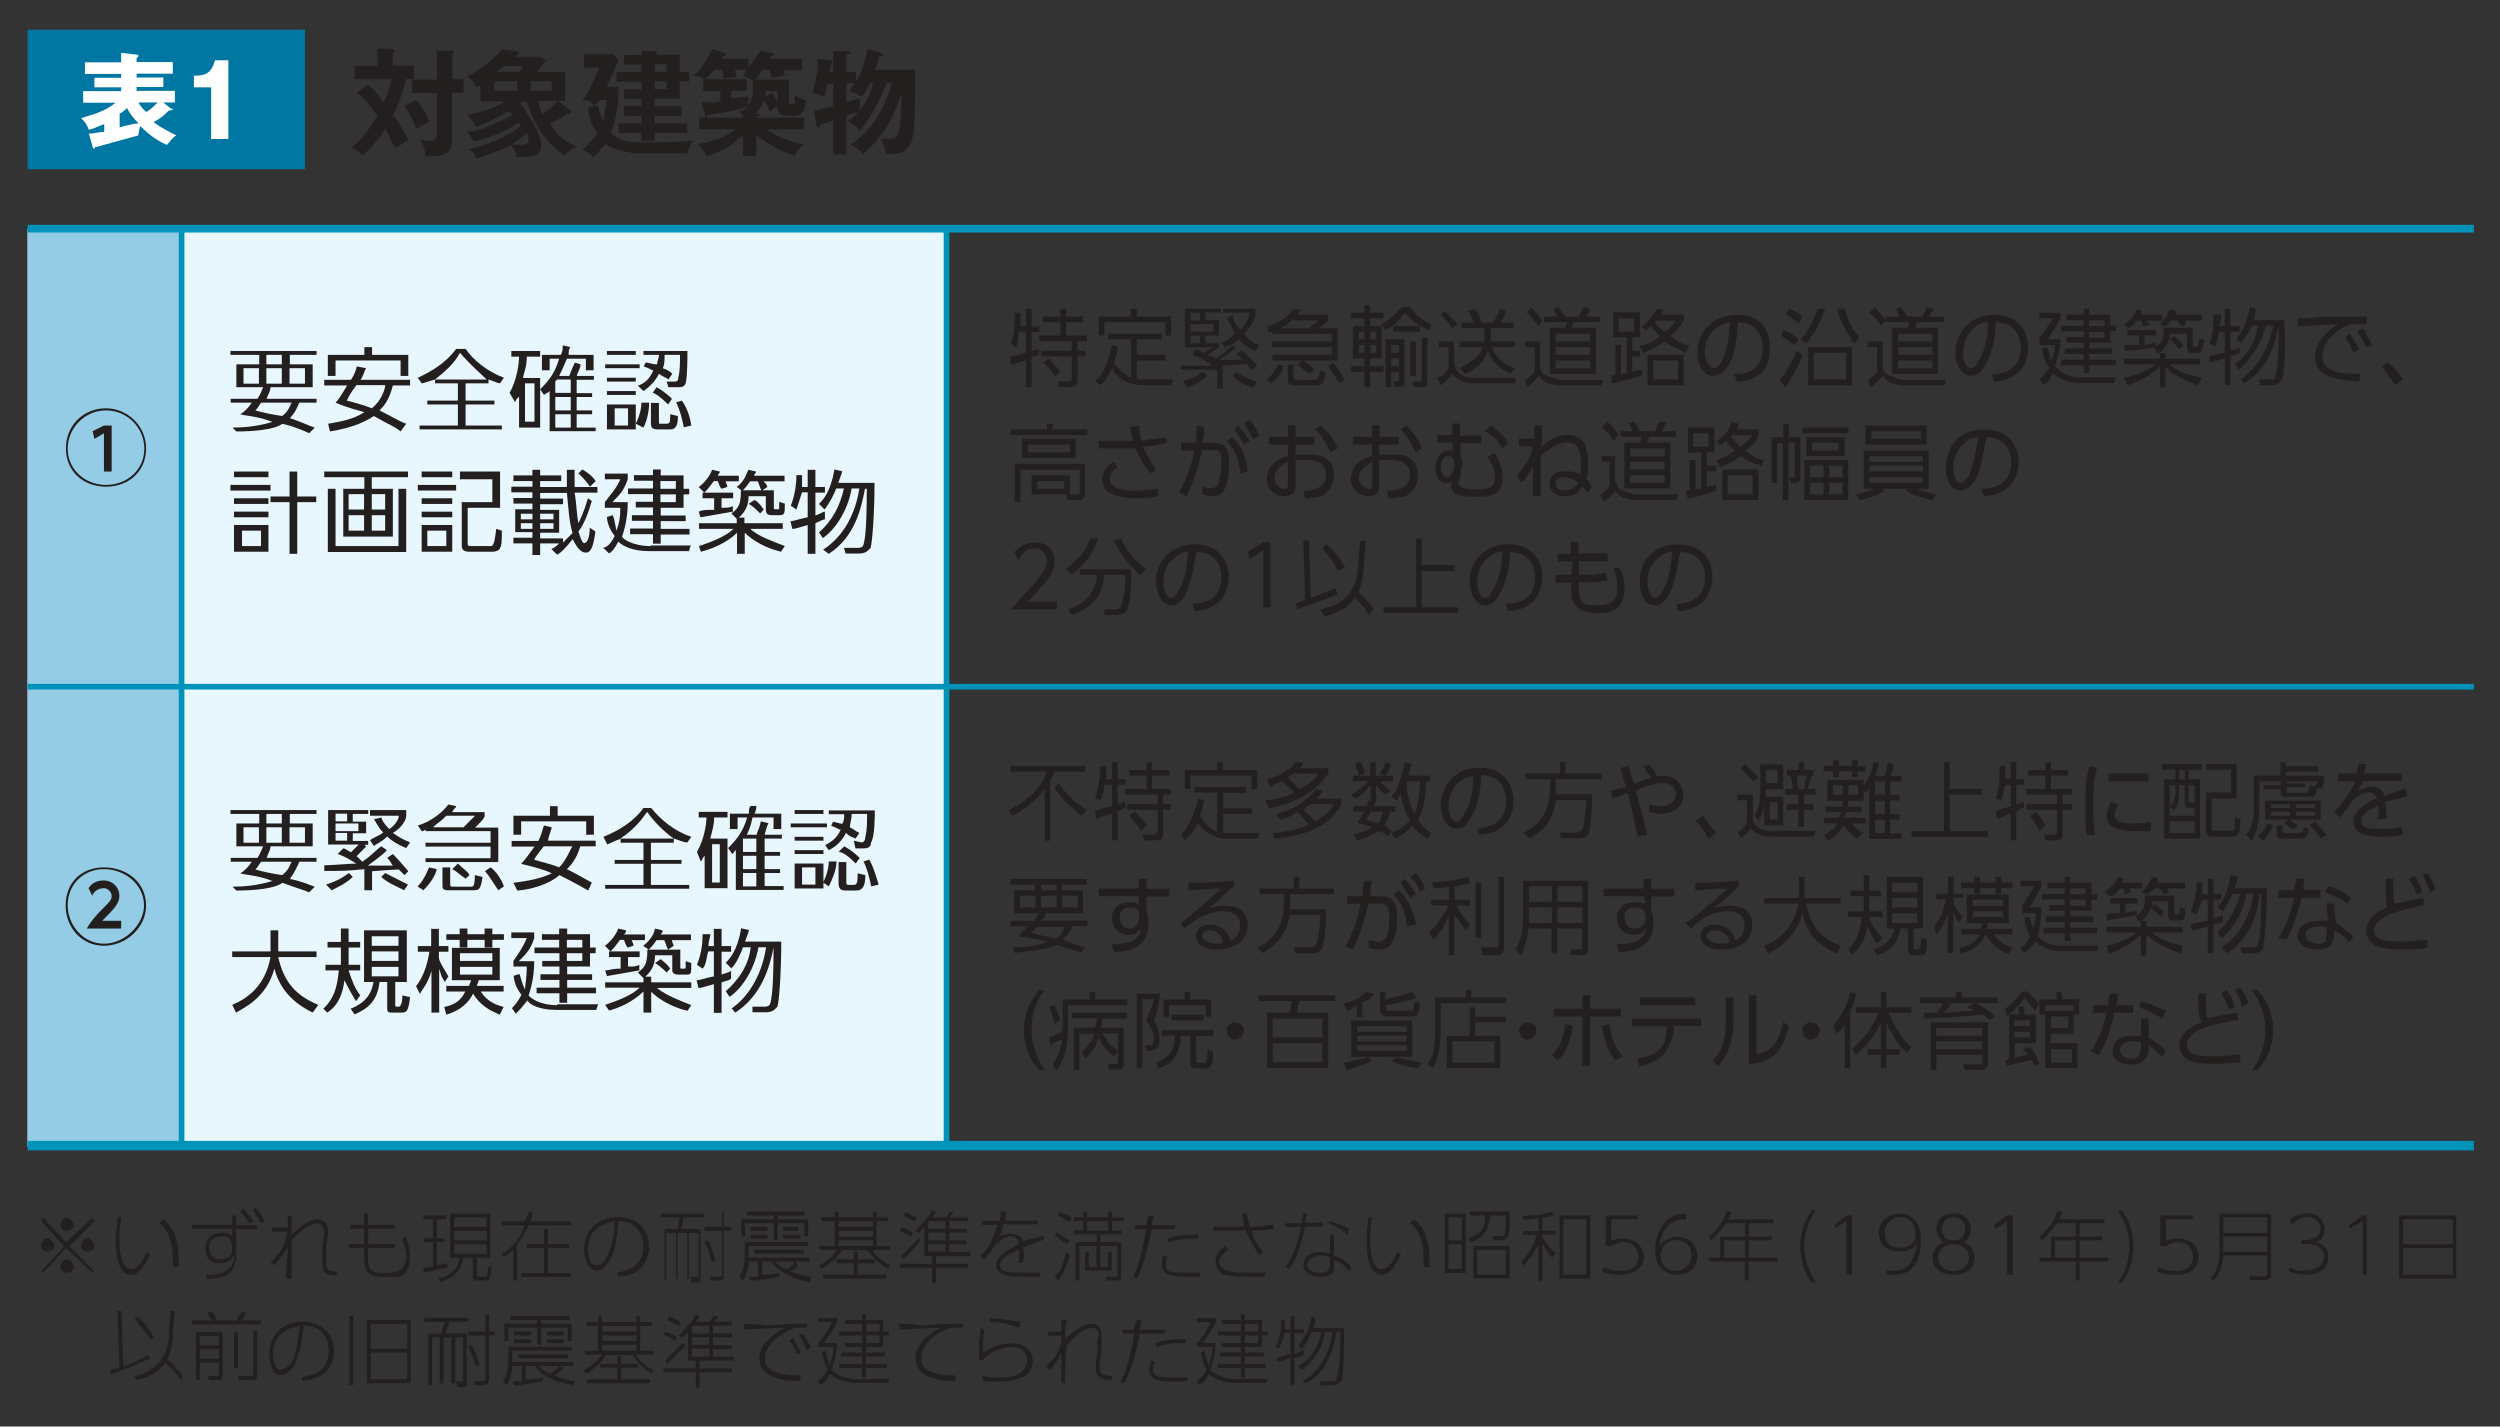 <?xml version="1.0" encoding="utf-8"?>
<!-- Generator: Adobe Illustrator 27.8.1, SVG Export Plug-In . SVG Version: 6.00 Build 0)  -->
<svg version="1.1" id="レイヤー_1" xmlns="http://www.w3.org/2000/svg" xmlns:xlink="http://www.w3.org/1999/xlink" x="0px"
	 y="0px" viewBox="0 0 841.9 480.4" style="enable-background:new 0 0 841.9 480.4;" xml:space="preserve">
<rect x="0" y="0" width="841.9" height="480.4" fill="#333333" stroke="none"/>
<style type="text/css">
	.st0{fill:#0076A3;}
	.st1{fill:#241F1F;}
	.st2{fill:#FFFFFF;}
	.st3{fill:#E8F6FE;}
	.st4{fill:#95CCE5;}
	.st5{fill-rule:evenodd;clip-rule:evenodd;fill:#0093B9;}
	.st6{fill:#0093B9;}
</style>
<rect x="9.3" y="10" class="st0" width="93.4" height="47"/>
<g>
	<path class="st1" d="M136.2,35.7c1.3,1.9,3.2,5.2,3.9,7.7c3.2-1.9,3.9-1.9,4.5-2.6c-1.3-3.2-3.2-5.8-4.5-7.1L136.2,35.7z
		 M152.3,26.7v-8.4c0.6-0.6,0.6-0.6,0.6-0.6c0-0.6-0.6-0.6-0.6-0.6h-5.2v9.7h-8.4v4.5h8.4v13.5c0,1.9-0.6,2.6-1.9,2.6
		c0,0-2.6,0-3.9-0.6c0.6,0.6,1.9,3.2,1.9,5.8c5.2,0,9,0,9-5.2V31.2h3.9v-4.5H152.3z M120.1,31.2c2.6,1.9,4.5,4.5,7.1,7.7
		c-3.2,5.2-5.8,8.4-9,10.9c1.9,0.6,2.6,1.3,3.9,2.6c1.9-1.9,4.5-3.9,7.7-9c1.3,2.6,1.9,3.9,3.2,6.4c1.3-0.6,2.6-1.3,4.5-2.6
		c-1.9-3.9-3.9-7.1-5.2-8.4c1.9-3.2,3.2-7.7,4.5-12.2h2.6v-4.5h-7.1v-4.5c0,0,0.6,0,0.6-0.6l-0.6-0.6h-5.2v5.8h-7.7v4.5h12.2
		c0,1.9-0.6,4.5-2.6,7.7c-1.3-1.9-2.6-3.9-5.2-5.8L120.1,31.2z"/>
	<path class="st1" d="M177.4,44.8c0.6,1.9,0.6,2.6,0.6,2.6c0,0.6-0.6,1.3-2.6,1.3c-0.6,0-1.9,0-3.2,0
		C175.5,46.7,176.7,45.4,177.4,44.8z M185.8,30.6h-7.1v-3.2h7.1V30.6z M167.1,24.2c0.6-0.6,1.9-1.3,2.6-1.9h6.4
		c-0.6,1.3-0.6,1.3-1.3,1.9H167.1z M174.2,30.6h-7.7v-3.2h7.7V30.6z M177.4,33.8c2.6,10.3,9,16.1,12.9,18.7c0.6-1.3,1.3-1.9,3.9-3.2
		c-3.9-1.3-7.1-4.5-9-7.7c0,0,3.2-1.3,5.8-3.2c0.6,0,1.3,0,1.3-0.6c0-0.6,0-0.6,0-0.6l-4.5-3.2c-1.9,1.9-3.2,3.2-5.2,4.5
		c-0.6-1.3-1.3-3.2-1.3-4.5h9v-9.7h-9.7c0.6-0.6,1.9-1.9,3.2-3.9l-1.9-1.3h-8.4c0,0,0-0.6,0.6-0.6c0.6,0,0.6,0,0.6-0.6
		c0,0,0-0.6-0.6-0.6l-5.2-0.6c-2.6,3.2-6.4,6.4-11.6,9c1.9,1.3,2.6,2.6,3.2,3.9c0.6-0.6,0.6-0.6,1.3-0.6v5.2h8.4
		c-1.3,0.6-5.8,3.2-12.9,4.5c1.3,1.3,1.9,1.9,3.2,3.9c3.9-1.3,7.1-3.2,10.9-5.2c0.6,0.6,0.6,0.6,1.3,1.3c-5.2,2.6-10.3,5.2-15.5,5.8
		c1.3,1.3,1.3,1.9,2.6,3.2c5.8-1.3,12.2-4.5,14.8-6.4c0,0,0.6,0.6,0.6,1.3c-3.2,2.6-10.9,6.4-17.4,7.7c1.3,0.6,1.9,1.3,2.6,3.2
		c1.3-0.6,5.8-1.9,11.6-4.5c0.6,0.6,1.9,1.9,1.9,3.9c4.5,0,8.4,0,8.4-3.9c0-3.2-3.2-9-7.1-14.2c0,0,0,0,0.6-0.6H177.4z"/>
	<path class="st1" d="M231.5,51.8c0-0.6,0.6-2.6,1.9-4.5c-3.9,0.6-11.6,0.6-16.1,0.6c-5.2,0-8.4,0-11.6-3.2
		c2.6-5.8,2.6-13.5,2.6-15.5h-3.9c0-0.6,1.9-3.9,3.9-9l-1.9-1.9h-9.7v4.5h5.2c-1.9,3.9-3.2,7.7-5.8,10.9c1.9,0,3.2,0.6,3.9,1.9
		c0.6-0.6,0.6-0.6,1.9-1.9h2.6c-0.6,1.3-0.6,3.2-1.3,7.1c-0.6-1.3-1.3-2.6-1.9-5.2l-3.2,0.6c0,1.9,0.6,5.8,3.2,8.4
		c-1.9,3.2-3.9,4.5-5.2,5.8c1.3,0.6,2.6,1.3,3.9,2.6c0.6-1.3,2.6-2.6,3.9-4.5c4.5,3.2,12.2,3.2,12.2,3.2H231.5z M224.4,27.4v2.6
		h-3.9v-2.6H224.4z M224.4,21.6v2.6h-3.9v-2.6H224.4z M216,35.7h-5.8V39h5.8v2.6h-7.7v3.2h7.7v2.6h4.5v-2.6h10.9v-3.2h-10.9V39h9
		v-3.2h-9v-2.6h8.4v-5.8h3.2v-3.2h-3.2v-5.8h-8.4c0.6,0,0.6,0,0.6-0.6c0-0.6,0-0.6-0.6-0.6H216v1.3h-5.8v3.2h5.8v2.6h-8.4v3.2h8.4
		v2.6h-5.8v3.2h5.8V35.7z"/>
	<path class="st1" d="M261.8,30.6v3.9c-0.6-1.9-1.3-2.6-1.9-3.2l-2.6,1.3c0.6-0.6,0.6-1.3,0.6-1.9H261.8z M246.3,30.6h5.2v-3.9
		h-14.2c1.3-0.6,2.6-2.6,3.2-3.2h2.6c0.6,1.3,0.6,2.6,0.6,3.2c0.6-0.6,1.9-0.6,4.5-0.6c-0.6-1.3-0.6-1.9-0.6-2.6h3.9
		c-0.6,0.6-0.6,1.3-1.3,1.9c1.3,0.6,3.2,1.3,3.2,1.9c0.6,5.8-0.6,7.1-1.9,8.4c0.6-0.6,0.6-1.9,0.6-3.2c-0.6,0-4.5,0.6-5.8,0.6V30.6z
		 M254.7,38.3c0.6-1.3,1.9-2.6,2.6-4.5c1.3,1.9,1.3,1.9,1.9,3.9c0.6-0.6,1.3-1.3,2.6-1.9c0,1.9,0.6,3.2,3.2,3.2h2.6
		c1.9,0,3.2-0.6,3.9-5.2c-1.9-0.6-3.2-1.3-3.9-1.9c0,1.3,0,1.9,0,2.6c0,0.6-0.6,0.6-0.6,0.6c-0.6,0-1.3,0-1.3-0.6v-7.7H254
		c1.3-0.6,1.9-1.9,2.6-3.2h2.6c0,0.6,0.6,1.3,0.6,2.6c1.3,0,3.2-0.6,4.5-0.6c0,0,0-0.6-0.6-1.9h6.4v-3.9h-10.9V19
		c0.6,0,1.3,0,1.3-0.6c0-0.6,0-0.6-0.6-0.6l-3.9-0.6c-1.3,1.9-2.6,3.9-3.9,5.2v-2.6h-9V19c0.6,0,1.3,0,1.3-0.6c0-0.6,0-0.6-0.6-0.6
		l-3.9-1.3c-1.3,2.6-3.9,7.1-6.4,9c1.3,0,3.2,0.6,3.9,1.3h-0.6v3.9h5.8v3.2c-0.6,0.6-2.6,0.6-6.4,0.6l1.3,4.5v0.6
		c0.6,0,0.6-0.6,0.6-0.6c1.3-0.6,11.6-1.9,13.5-3.2c-0.6,1.3-1.9,1.3-2.6,1.9c0.6,0.6,1.3,0.6,1.3,1.3v0.6h-14.8v3.9h12.2
		c-4.5,3.9-10.9,4.5-12.9,5.2c1.3,0.6,2.6,2.6,3.2,3.9c4.5-1.3,9-3.9,12.2-7.1v7.1h4.5v-7.1c5.8,4.5,10.9,6.4,12.9,7.1
		c0.6-1.3,1.3-2.6,3.2-3.9c-7.1-1.3-11.6-4.5-12.9-5.2h12.9v-3.9h-16.1V39c0.6,0,1.3,0,1.3,0c0-0.6-0.6-0.6-0.6-0.6H254.7z"/>
	<path class="st1" d="M294,28c-0.6,2.6-1.9,7.7-8.4,12.9c1.9,1.3,2.6,1.3,3.9,3.2c3.9-4.5,7.1-10.9,9-16.1h1.9
		c-3.9,12.9-10.3,18.7-14.2,20.6c2.6,1.3,3.2,1.9,4.5,3.2c3.2-2.6,4.5-4.5,7.1-7.7c2.6-4.5,4.5-8.4,5.8-12.9c0,7.1-0.6,9.7-0.6,11.6
		c-0.6,3.2-1.3,3.9-3.2,3.9c-0.6,0-1.9,0-3.2,0c1.3,2.6,1.3,3.2,1.9,5.2c5.8,0,7.1-1.3,8.4-3.9c1.3-3.9,1.3-12.2,1.3-24.5h-13.5
		c0.6-1.9,1.3-3.2,1.3-4.5c0.6,0,1.3,0,1.3-0.6c0-0.6-0.6-0.6-0.6-0.6l-4.5-1.3c-0.6,1.9-1.3,7.1-3.9,10.9v-3.2h-3.2v-5.8
		c0.6,0,1.3-0.6,1.3-0.6c0-0.6-0.6-0.6-1.3-0.6h-4.5v7.1h-1.3c0.6-2.6,0.6-2.6,0.6-2.6c0-0.6,0.6-0.6,0.6-1.3h-0.6l-4.5-0.6
		c0,4.5-0.6,7.7-1.9,11.6c1.3,0,3.2,0.6,3.9,1.3c0.6-0.6,0.6-1.9,1.3-4.5h1.9v7.7c-1.3,0-5.2,1.3-6.4,1.3l0.6,4.5
		c0,0.6,0.6,1.3,0.6,1.3c0.6,0,0.6-0.6,1.3-1.3c0.6,0,3.2-0.6,3.9-1.3v11.6h4.5V39c0.6-0.6,3.9-1.3,4.5-1.3c0-2.6,0-2.6,0-4.5
		c-0.6,0-1.3,0-4.5,1.3V28h2.6c-0.6,1.3-1.3,1.9-1.9,2.6c1.9,0.6,2.6,1.3,4.5,1.9c1.3-1.9,1.9-2.6,2.6-4.5H294z"/>
	<path class="st2" d="M53.1,34.5c-1.3,1.3-2.6,2.6-3.9,3.2c-1.3-1.3-1.9-1.9-2.6-3.2H53.1z M40.2,38.3c1.3-0.6,1.9-1.3,2.6-1.9
		c0.6,1.3,1.9,3.2,3.9,5.2c-1.9,0-3.9,0.6-6.4,1.3V38.3z M55,34.5h3.9v-3.9H46v-1.3h9v-3.2h-9v-1.3h12.2v-3.9H46v-1.3
		c0.6-0.6,0.6-0.6,0.6-0.6c0-0.6,0-0.6-0.6-0.6l-5.2-0.6v3.2H28.6v3.9h12.2v1.3h-9v3.2h9v1.3H28v3.9h10.9c-3.9,3.2-7.7,3.9-11.6,5.2
		c1.3,1.3,1.9,1.9,2.6,3.9c2.6-0.6,3.2-1.3,5.2-1.9v2.6c-1.9,0-3.2,0.6-5.2,0.6l1.3,4.5c0,0,0,0.6,0.6,0.6c0,0,0-0.6,0.6-0.6
		c4.5-1.3,9.7-2.6,14.2-3.9c0-1.3,0.6-2.6,0.6-3.2c1.3,1.3,4.5,4.5,9,6.4c1.3-1.3,1.9-2.6,3.2-3.2c-2.6-1.3-5.2-2.6-7.7-4.5
		c2.6-1.3,3.9-2.6,5.2-3.9c0.6,0,1.3,0,1.3-0.6h-0.6L55,34.5z"/>
	<path class="st2" d="M76.9,46.7V20.3h-4.5c-1.3,4.5-3.2,5.2-7.1,5.2v3.9h5.8v17.4H76.9z"/>
</g>
<rect x="9.3" y="77" class="st3" width="309.8" height="309.2"/>
<rect x="9.3" y="77" class="st4" width="52.2" height="309.2"/>
<g>
	<path class="st1" d="M98.2,135.6c-0.6,1.3-1.3,3.2-3.2,4.5c-3.9-0.6-7.1-1.3-9-1.9c0.6-0.6,0.6-0.6,1.9-2.6H98.2z M102.7,124v5.2
		h-5.2V124H102.7z M87.2,124v5.2h-5.2V124H87.2z M94.9,119.5v3.2h-5.2v-3.2H94.9z M94.9,124v5.2h-5.2V124H94.9z M89.8,134.3
		c0.6-1.9,1.3-2.6,1.3-3.9h14.2v-7.7h-7.7v-3.2h9v-1.3h-29v1.3h9.7v3.2h-7.7v7.7h9c-0.6,1.3-0.6,1.9-1.9,3.9h-9v1.3h7.1
		c-1.3,1.9-2.6,3.2-3.9,3.9c1.9,0.6,5.8,0.6,10.9,2.6c-0.6,0-5.2,1.9-13.5,1.9l1.3,1.3c5.8,0,12.9-0.6,15.5-2.6
		c5.2,1.3,7.7,2.6,9,3.2l1.9-1.9c-1.9-0.6-4.5-1.9-8.4-3.2c1.9-1.9,2.6-3.9,3.2-5.2h5.8v-1.3H89.8z"/>
	<path class="st1" d="M110.4,119.5v7.1h2.6v-5.2h21.9v5.2h2.6v-7.1h-12.2v-2.6h-2.6v2.6H110.4z M129.7,129.8c0,1.3-1.3,5.2-4.5,7.7
		c-3.2-1.3-5.8-1.9-8.4-2.6c0.6-1.3,1.3-2.6,3.2-5.2H129.7z M136.8,142.7c-1.9-0.6-5.2-2.6-9-4.5c1.3-1.3,3.2-3.2,4.5-8.4h5.8v-1.9
		h-16.7c1.3-1.9,1.3-3.2,1.9-3.9l-3.2-0.6c0,0.6-0.6,2.6-1.9,4.5h-9v1.9h7.7c-1.9,3.2-3.2,5.2-3.9,5.8c4.5,1.9,7.7,2.6,9.7,3.2
		c-3.9,2.6-8.4,3.2-12.2,3.9l0.6,2.6c8.4-1.3,12.9-3.9,14.8-5.2c4.5,2.6,7.7,3.9,9,5.2L136.8,142.7z"/>
	<path class="st1" d="M146.5,127.8c3.2-2.6,6.4-5.2,8.4-9c3.9,4.5,7.1,7.1,9,9H146.5z M164.5,127.8c1.9,0.6,3.2,1.3,3.9,1.3l1.3-1.9
		c-5.2-1.9-10.3-5.8-12.9-9.7h-3.2c-3.2,4.5-8.4,7.7-12.9,9.7l1.3,1.9c0.6,0,1.9-0.6,4.5-1.3v1.3h7.7v5.8h-10.3v1.3h10.3v7.1h-12.9
		v1.3H169v-1.3h-12.2v-7.1h9.7v-1.3h-9.7v-5.8h7.7V127.8z"/>
	<path class="st1" d="M180,142h-3.2v-12.9h3.2V142z M176.1,127.2c0.6-2.6,1.3-3.9,1.3-7.1h4.5v-1.9h-9.7v1.9h2.6
		c0,1.9-0.6,7.7-3.2,12.2l1.9,3.2c0-0.6,0.6-1.3,1.3-1.9V144h7.1v-16.7H176.1z M192.2,144H187v-4.5h5.2V144z M192.2,127.8v4.5H187
		v-3.9c0,0,0,0,0.6-0.6H192.2z M192.2,138.2H187v-4.5h5.2V138.2z M188.3,126.6c0.6-1.3,1.3-2.6,2.6-5.8h6.4v3.9h2.6v-5.2h-8.4
		c0-1.3,0-1.9,0.6-2.6l-2.6-0.6c0,1.3,0,1.9-0.6,3.2h-6.4v5.2h2.6v-3.9h3.2c-1.3,4.5-3.2,7.1-6.4,10.3l1.3,1.9
		c0.6-0.6,1.3-0.6,1.9-1.3v13.5h15.5V144h-6.4v-4.5h5.2v-1.3h-5.2v-4.5h5.2v-1.3h-5.2v-4.5h5.8v-1.3h-5.8c0.6-1.9,1.3-2.6,1.3-3.9
		l-1.9-0.6c-1.3,2.6-1.3,3.2-1.9,4.5H188.3z"/>
	<path class="st1" d="M226.3,134.3c-1.9-1.9-3.9-3.2-5.2-3.9l-1.3,1.9c0.6,0,2.6,1.3,5.2,3.9L226.3,134.3z M232.8,143.3
		c-0.6-4.5-2.6-7.7-3.2-8.4l-1.9,0.6c1.3,2.6,1.9,5.2,2.6,8.4L232.8,143.3z M219.2,135.6v7.1c0,1.9,1.3,1.9,2.6,1.9h3.9
		c1.9,0,2.6-1.3,2.6-4.5l-2.6-0.6c0,2.6,0,3.2-1.3,3.2h-1.9c-0.6,0-0.6,0-0.6-0.6v-6.4H219.2z M216.7,144c1.3-2.6,1.9-5.8,1.9-8.4
		H216c0,1.9-0.6,4.5-1.9,7.1L216.7,144z M204.4,127.2v1.3h9.7v-1.3H204.4z M204.4,136.2v8.4h9.7v-8.4H204.4z M204.4,131.7v1.3h9.7
		v-1.3H204.4z M211.5,143.3H207v-5.8h4.5V143.3z M203.8,122.7v1.3h11.6v-1.3H203.8z M204.4,118.2v1.3h9.7v-1.3H204.4z M216.7,131.7
		c1.9-1.3,3.9-3.2,5.2-5.8c1.9,1.3,2.6,1.3,3.2,1.9l1.3-1.9c-0.6-0.6-1.3-1.3-3.2-1.9c0.6-1.3,0.6-2.6,0.6-4.5h5.2
		c0,2.6,0,5.8-0.6,7.7c0,0.6,0,1.3-1.3,1.3h-2.6l0.6,1.9h2.6c1.9,0,2.6,0,3.2-1.3c0.6-1.9,0.6-9,0.6-10.9h-14.8v1.3h5.2
		c0,1.3-0.6,1.9-0.6,3.2c-1.9,0-2.6-0.6-3.9-0.6l-0.6,1.3c1.9,0.6,2.6,1.3,3.2,1.3c-1.3,3.2-3.2,4.5-5.2,5.2L216.7,131.7z"/>
	<path class="st1" d="M100.1,186.5v-17.4h6.4v-1.9h-6.4v-8.4h-2.6v8.4h-6.4v1.9h6.4v17.4H100.1z M78.8,167.8v1.9h11.6v-1.9H78.8z
		 M77.6,163.3v1.9h13.5v-1.9H77.6z M78.8,158.8v1.9h11.6v-1.9H78.8z M78.8,176.8v9h11.6v-9H78.8z M78.8,172.3v1.9h11.6v-1.9H78.8z
		 M87.9,183.9h-6.4v-5.2h6.4V183.9z"/>
	<path class="st1" d="M110.4,164.6v21.3h26.4v-21.3h-2.6v19.3H113v-19.3H110.4z M129.7,178.7h-4.5v-5.2h4.5V178.7z M122.6,178.7
		h-5.2v-5.2h5.2V178.7z M129.7,171.6h-4.5v-5.2h4.5V171.6z M122.6,171.6h-5.2v-5.2h5.2V171.6z M137.5,158.8h-28.3v1.9h13.5v3.9h-7.1
		v16.1h16.7v-16.1h-7.1v-3.9h12.2V158.8z"/>
	<path class="st1" d="M140.7,163.3v1.9h12.9v-1.9H140.7z M142,176.8v9h10.3v-9H142z M142,172.3v1.9h10.3v-1.9H142z M142,167.8v1.9
		h10.3v-1.9H142z M168.4,158.8h-13.5v2.6h10.9v7.7h-10.3v14.8c0,1.9,1.9,1.9,2.6,1.9h7.7c1.3,0,2.6-0.6,2.6-1.3
		c0.6-0.6,0.6-3.2,0.6-5.8l-1.9-0.6c-0.6,5.8-1.3,5.8-1.9,5.8h-6.4c-0.6,0-1.3,0-1.3-0.6V171h10.9V158.8z M142,158.8v1.9h10.3v-1.9
		H142z M150.3,183.9h-6.4v-5.2h6.4V183.9z"/>
	<path class="st1" d="M200.6,162c-1.3-1.9-3.2-3.2-4.5-3.9l-1.3,1.3c1.3,1.3,2.6,2.6,3.9,4.5L200.6,162z M186.4,178.1h-4.5v-1.9h4.5
		V178.1z M186.4,174.9h-4.5v-1.9h4.5V174.9z M179.3,178.1h-3.9v-1.9h3.9V178.1z M179.3,174.9h-3.9v-1.9h3.9V174.9z M189.6,181.3
		h-7.7v-1.9h6.4v-7.7h-6.4v-1.9h7.7v-1.9h-7.7v-1.9h9c0.6,5.2,0.6,9,1.9,13.5c-1.9,1.9-2.6,2.6-3.2,3.2V181.3z M198,167.8
		c-0.6,1.9-1.3,4.5-3.2,8.4c-0.6-2.6-0.6-6.4-1.3-10.3h7.7v-1.9h-7.7c0-1.3,0-1.9,0-5.8h-2.6c0,1.3,0,1.3,0,5.8h-9V162h7.1v-1.9
		h-7.1v-1.9h-2.6v1.9h-6.4v1.9h6.4v1.9h-7.1v1.9h7.1v1.9h-6.4v1.9h6.4v1.9h-5.8v7.7h5.8v1.9h-6.4v1.9h6.4v3.9h2.6v-3.9h6.4
		c-0.6,0.6-1.3,1.3-2.6,1.9l1.9,1.9c1.3-0.6,3.2-2.6,5.2-5.2c0.6,0.6,1.9,4.5,4.5,4.5c1.9,0,2.6-2.6,3.2-7.1l-1.9-1.3
		c0,2.6-0.6,5.2-1.9,5.2c-0.6,0-1.3-1.9-1.9-3.9c1.9-2.6,3.2-5.8,4.5-10.3L198,167.8z"/>
	<path class="st1" d="M219.2,183.9c-6.4,0-9.7-2.6-9.7-3.2c0.6-1.9,1.9-5.8,1.9-11.6h-5.2c2.6-2.6,3.9-3.9,5.2-7.7v-1.9h-7.7v1.9
		h5.2c-1.3,3.2-3.9,5.8-5.2,7.7v1.9h5.2c0,3.9-0.6,5.8-1.3,7.7c-0.6-2.6-0.6-3.9-1.3-5.2l-1.9,0.6c0,1.3,0.6,3.9,2.6,6.4
		c-1.3,2.6-2.6,3.9-3.9,3.9l1.9,1.9c0.6,0,1.9-1.3,3.2-3.9c1.3,1.3,4.5,3.2,10.3,3.2h13.5l0.6-1.9H219.2z M227.6,169.1h-5.2v-2.6
		h5.2V169.1z M227.6,164.6h-5.2V162h5.2V164.6z M222.5,158.1h-2.6v1.9h-6.4v1.9h6.4v2.6h-8.4v1.9h8.4v2.6h-5.8v1.9h5.8v2.6h-7.1v1.9
		h7.1v2.6h-7.7v1.9h7.7v3.2h2.6V180h9.7v-1.9h-9.7v-2.6h8.4v-1.9h-8.4V171h7.7v-4.5h1.9v-1.9h-1.9v-4.5h-7.7V158.1z"/>
	<path class="st1" d="M257.2,171.6c-1.3-1.9-2.6-3.2-3.2-3.2l-1.9,1.3c1.3,0.6,2.6,1.9,3.9,3.2L257.2,171.6z M235.4,176.2v1.9h11.6
		c-2.6,2.6-7.7,4.5-11.6,5.8l0.6,1.9c2.6-0.6,8.4-2.6,12.2-6.4v7.1h2.6v-7.1c2.6,2.6,7.1,5.2,12.2,6.4l1.3-1.9
		c-3.2-1.3-9-3.2-11.6-5.8h10.9v-1.9h-12.9v-1.9h-2.6v1.9H235.4z M246.9,170.4c-1.3,0.6-1.9,0.6-3.9,0.6v-3.2h3.9v-1.9h-10.3v1.9
		h3.9v3.9c-3.2,0-3.9,0-5.2,0.6l0.6,1.9c3.2-0.6,7.7-1.3,10.9-1.9V170.4z M241.8,160.1c0-0.6,0.6-0.6,0.6-1.3l-2.6-0.6
		c-0.6,1.9-2.6,4.5-4.5,5.8l1.9,1.9c0.6-0.6,1.3-1.3,3.2-3.9h1.3c0.6,1.3,0.6,1.9,1.3,2.6l1.9-0.6c0-0.6,0-0.6-0.6-1.9h4.5v-1.9
		H241.8z M254,160.1c0-0.6,0.6-0.6,0.6-1.3l-2.6-0.6c-0.6,1.3-1.3,3.9-3.9,5.8l1.9,1.3c0.6-0.6,1.3-1.3,2.6-3.2h2.6
		c0.6,1.3,0.6,1.9,1.3,3.2l1.9-1.3c0-0.6-0.6-1.3-1.3-1.9h7.1v-1.9H254z M249.5,165.2c0,4.5-0.6,5.8-3.2,7.7l1.9,1.9
		c0.6-0.6,3.9-2.6,3.9-7.7h5.8v4.5c0,1.3,0.6,1.9,1.9,1.9h2.6c1.9,0,1.9-0.6,1.9-3.9l-1.9-0.6c0,0.6,0,1.3,0,1.9
		c0,0.6,0,0.6-0.6,0.6h-0.6c-0.6,0-0.6,0-0.6-0.6v-5.8H249.5z"/>
	<path class="st1" d="M270.1,163.9c0-1.9,0-2.6,0-3.9h-1.9c0,3.2-0.6,7.1-1.9,10.3l1.9,1.3c0.6-1.9,1.3-3.9,1.9-5.8h1.9v8.4
		c-3.2,0.6-4.5,1.3-5.8,1.3l0.6,2.6c1.3,0,2.6-0.6,5.2-1.3v9.7h2.6v-10.3c1.3-0.6,2.6-1.3,3.2-1.3v-2.6c-0.6,0-1.3,0.6-3.2,1.3v-7.7
		h3.2v-1.9h-3.2v-5.8h-2.6v5.8H270.1z M279.1,186.5c9-5.8,10.9-15.5,12.2-21.9h0.6c0,3.9,0,16.7-1.3,19.3c-0.6,0.6-1.3,0.6-1.9,0.6
		h-4.5l0.6,1.9h4.5c2.6,0,3.2-1.3,3.9-1.9c0.6-2.6,1.3-11.6,1.3-21.9h-12.2c0.6-1.9,1.3-3.2,1.3-3.9l-2.6-0.6
		c-1.3,7.7-3.9,10.3-5.2,11.6l1.9,1.9c1.9-2.6,3.2-5.2,3.9-7.1h2.6c-1.3,5.8-3.9,10.9-8.4,14.8l1.3,1.9c3.9-2.6,8.4-9,9.7-16.7h2.6
		c-1.3,8.4-5.2,16.1-12.2,20.6L279.1,186.5z"/>
	<path class="st1" d="M98.2,290.2c-0.6,1.3-1.3,3.2-3.2,4.5c-3.9-0.6-7.1-1.3-9-1.9c0.6-0.6,0.6-0.6,1.9-2.6H98.2z M102.7,278.6v5.2
		h-5.2v-5.2H102.7z M87.2,278.6v5.2h-5.2v-5.2H87.2z M94.9,274.1v3.2h-5.2v-3.2H94.9z M94.9,278.6v5.2h-5.2v-5.2H94.9z M89.8,288.9
		c0.6-1.9,1.3-2.6,1.3-3.9h14.2v-7.7h-7.7v-3.2h9v-1.3h-29v1.3h9.7v3.2h-7.7v7.7h9c-0.6,1.3-0.6,1.9-1.9,3.9h-9v1.3h7.1
		c-1.3,1.9-2.6,3.2-3.9,3.9c1.9,0.6,5.8,0.6,10.9,2.6c-0.6,0-5.2,1.9-13.5,1.9l1.3,1.3c5.8,0,12.9-0.6,15.5-2.6
		c5.2,1.9,7.7,2.6,9,3.2l1.9-1.9c-1.9-0.6-4.5-1.9-8.4-2.6c1.9-2.6,2.6-4.5,3.2-5.8h5.8v-1.3H89.8z"/>
	<path class="st1" d="M128.4,295.3c1.9,1.9,5.2,3.2,7.7,4.5l1.3-1.9c-2.6-1.3-5.2-2.6-7.7-3.9L128.4,295.3z M111.7,299.8
		c2.6-1.3,5.2-2.6,7.1-4.5l-1.3-1.3c-2.6,1.9-3.9,2.6-7.7,3.9L111.7,299.8z M138.1,283.7c-1.3-0.6-3.2-1.3-5.8-3.2
		c3.2-1.9,4.5-4.5,4.5-5.8v-1.9h-12.2v1.9h9.7c0,1.3-1.3,3.2-3.2,4.5c-1.9-1.9-2.6-3.2-2.6-3.9l-2.6,0.6c0.6,0.6,1.3,2.6,3.2,4.5
		c-1.9,1.3-3.9,1.9-4.5,2.6l1.3,1.9c0.6-0.6,2.6-1.3,4.5-3.2c1.3,1.3,3.2,2.6,6.4,3.9L138.1,283.7z M116.8,283.1H113v-2.6h3.9V283.1
		z M116.8,276.6H113v-2.6h3.9V276.6z M120.7,279.9H113v-2.6h7.7V279.9z M128.4,285c-1.9,1.3-2.6,2.6-6.4,5.2
		c-0.6-0.6-0.6-0.6-1.9-1.9c1.3-1.3,2.6-2.6,3.2-3.2l-0.6-0.6h1.3v-1.3h-5.2v-2.6h4.5v-3.9h-4.5v-2.6h5.2v-1.3h-13.5v11.6h10.3
		c-0.6,0.6-1.3,1.3-2.6,2.6c-1.3-0.6-1.9-1.3-2.6-1.3l-1.9,1.9c3.9,1.3,5.8,3.2,6.4,3.2c-1.3,0-9,0.6-10.9,0.6v1.9
		c5.8,0,7.7,0,13.5-0.6v7.1h2.6v-6.4c0,0,7.7-0.6,9-0.6c0.6,0.6,0.6,0.6,1.9,1.9l1.3-1.3c-0.6-0.6-2.6-3.2-5.2-5.8l-1.9,1.3
		c1.3,1.3,1.3,1.9,1.9,2.6c-5.2,0-5.8,0-8.4,0c0.6-0.6,3.9-2.6,6.4-5.2L128.4,285z"/>
	<path class="st1" d="M158.1,294.7c-0.6-1.3-1.9-1.9-3.9-3.9l-1.9,1.9c1.3,0.6,2.6,1.9,4.5,3.2L158.1,294.7z M169.7,298.5
		c-0.6-1.9-2.6-5.2-4.5-6.4l-1.9,1.3c1.3,1.3,3.2,4.5,4.5,6.4L169.7,298.5z M149,292.1v6.4c0,1.3,1.3,1.3,1.9,1.3h8.4
		c1.9,0,2.6,0,3.2-4.5l-2.6-0.6c0,3.9-0.6,3.9-1.3,3.9h-6.4c-0.6,0-0.6-0.6-0.6-1.3v-5.2H149z M142.6,299.8c1.9-1.9,3.9-4.5,4.5-7.1
		l-2.6-0.6c-1.3,3.2-2.6,5.2-3.9,6.4L142.6,299.8z M160,274.7c-1.3,1.3-2.6,2.6-3.9,3.9h-10.3c1.3-1.3,2.6-1.9,4.5-3.9H160z
		 M152.3,273.4c0.6-1.3,1.3-1.3,1.3-1.9l-2.6-0.6c-1.9,2.6-5.8,5.8-10.3,7.1l1.3,1.9c0.6,0,0.6,0,1.3-0.6v0.6h21.9v3.9h-21.9v1.3
		h21.9v3.9h-21.9v1.3h24.5v-11.6H160c1.9-1.9,3.2-3.2,3.2-3.9v-1.3H152.3z"/>
	<path class="st1" d="M172.9,274.7v6.4h2.6v-4.5h21.9v4.5h2.6v-6.4h-12.2v-3.2h-2.6v3.2H172.9z M192.8,285c-0.6,0.6-1.9,4.5-4.5,7.1
		c-3.2-1.3-6.4-1.9-8.4-2.6c0.6-1.3,1.3-1.9,3.2-4.5H192.8z M199.3,297.2c-1.3-0.6-4.5-2.6-8.4-4.5c1.3-1.3,3.2-3.2,4.5-7.7h5.2
		v-1.9h-16.1c0.6-2.6,1.3-3.9,1.3-4.5l-2.6-0.6c-0.6,1.3-0.6,2.6-1.9,5.2h-9v1.9h7.7c-1.9,2.6-3.2,4.5-4.5,5.8
		c5.2,1.3,7.7,1.9,10.3,3.2c-3.9,1.9-8.4,2.6-12.9,3.2l1.3,2.6c7.7-0.6,12.9-3.9,14.2-5.2c5.2,2.6,8.4,4.5,9.7,5.2L199.3,297.2z"/>
	<path class="st1" d="M208.9,282.4c3.9-2.6,6.4-5.2,9-9c3.2,4.5,7.1,7.7,9,9H208.9z M227,282.4c1.9,0.6,3.2,1.3,4.5,1.3l1.3-1.9
		c-5.8-1.9-10.3-5.8-13.5-9.7h-2.6c-3.2,4.5-8.4,7.7-13.5,9.7l1.3,2.6c1.3-0.6,2.6-1.3,4.5-1.9v1.3h7.7v5.8H207v1.3h9.7v7.1h-12.9
		v1.3h28.3v-1.3h-12.9v-7.1h10.3v-1.3h-10.3v-5.8h7.7V282.4z"/>
	<path class="st1" d="M242.4,297.2h-2.6v-12.9h2.6V297.2z M239.2,282.4c0.6-2.6,1.3-4.5,1.3-7.1h4.5v-1.9h-9.7v1.9h2.6
		c0,1.9-0.6,7.1-3.2,11.6l1.3,3.2c0.6-0.6,0.6-1.3,1.3-1.9v10.9h7.7v-16.7H239.2z M254.7,298.5h-4.5V294h4.5V298.5z M254.7,282.4
		v4.5h-4.5v-3.9c0,0,0,0,0-0.6H254.7z M254.7,292.7h-4.5v-4.5h4.5V292.7z M251.5,281.1c0.6-1.3,1.3-2.6,1.9-5.8h7.1v3.9h2.6v-5.2h-9
		c0.6-1.3,0.6-1.9,0.6-2.6h-1.9c-0.6,0.6-0.6,1.3-0.6,2.6h-6.4v5.2h2.6v-3.9h3.2c-1.3,4.5-3.2,7.1-6.4,10.3l1.3,1.9
		c0.6,0,0.6-0.6,1.3-1.3v13.5h16.1v-1.3h-6.4V294h5.2v-1.3h-5.2v-4.5h5.2v-1.3h-5.2v-4.5h5.8v-1.3h-5.8c0.6-1.9,0.6-2.6,1.3-3.9
		l-2.6-0.6c-0.6,3.2-1.3,3.2-1.3,4.5H251.5z"/>
	<path class="st1" d="M289.5,288.9c-1.9-1.9-3.9-3.2-5.2-3.9l-1.9,1.9c1.3,0,3.2,1.3,5.8,3.9L289.5,288.9z M295.9,297.9
		c-1.3-4.5-2.6-7.7-3.2-8.4l-1.9,0.6c1.3,2.6,1.9,5.2,2.6,8.4L295.9,297.9z M282.4,290.2v7.1c0,1.9,0.6,2.6,2.6,2.6h3.2
		c2.6,0,3.2-1.9,3.2-5.2l-2.6-0.6c0,2.6,0,3.9-1.3,3.9h-1.9c-0.6,0-0.6-0.6-0.6-1.3v-6.4H282.4z M279.1,298.5
		c1.3-2.6,2.6-5.8,2.6-8.4h-2.6c0,1.9-0.6,4.5-1.9,7.1L279.1,298.5z M267.6,281.8v1.3h9.7v-1.3H267.6z M267.6,290.8v8.4h9.7v-8.4
		H267.6z M267.6,286.3v1.3h9.7v-1.3H267.6z M274.6,297.9h-4.5v-5.8h4.5V297.9z M266.3,277.3v1.3h12.2v-1.3H266.3z M267.6,272.8v1.3
		h9.7v-1.3H267.6z M279.1,286.3c2.6-1.3,4.5-3.2,5.8-5.8c1.3,1.3,1.9,1.3,3.2,1.9l1.3-1.9c-1.3-0.6-1.9-1.3-3.2-1.9
		c0-1.3,0.6-2.6,0.6-4.5h5.2c0,2.6,0,5.8-0.6,7.7c0,1.3-0.6,1.9-1.3,1.9l-2.6-0.6l0.6,2.6h2.6c1.9,0,2.6-0.6,2.6-1.9
		c1.3-1.9,1.3-9,1.3-10.9h-15.5v1.3h5.2c0,1.3,0,1.9-0.6,3.2c-1.3,0-1.9-0.6-3.2-0.6l-0.6,1.3c1.9,0.6,2.6,1.3,3.2,1.3
		c-1.3,3.2-3.9,4.5-5.2,5.2L279.1,286.3z"/>
	<path class="st1" d="M91.1,320.4H78.2v1.9h12.9c-1.9,10.3-8.4,14.2-12.9,16.1l1.3,2.6c3.2-1.9,10.3-5.2,12.9-14.8
		c1.9,7.1,6.4,11.6,12.9,14.8l1.9-2.6c-7.7-3.2-11.6-7.7-13.5-16.1h12.9v-1.9H93.7v-7.1h-2.6V320.4z"/>
	<path class="st1" d="M121.3,335.2c-1.9-2.6-2.6-4.5-3.9-8.4h3.9v-1.9h-3.9c0-0.6,0-1.9,0-3.2v-2.6h3.9v-1.9h-3.9v-4.5h-2.6v4.5
		h-4.5v1.9h4.5v2.6c0,1.9,0,2.6,0,3.2h-5.2v1.9h4.5c-0.6,6.4-1.9,9.7-5.2,12.9l1.3,1.3c3.9-2.6,5.2-6.4,5.8-10.9
		c1.9,3.9,3.2,5.8,3.9,7.1L121.3,335.2z M134.2,328.8h-9v-3.2h9V328.8z M134.2,318.5h-9v-3.2h9V318.5z M134.2,323.6h-9v-3.2h9V323.6
		z M136.8,313.3h-14.2v17.4h3.2c-0.6,2.6-1.3,6.4-7.7,9l1.3,1.9c4.5-1.9,7.7-4.5,8.4-10.9h2.6v9c0,1.3,0.6,1.3,1.9,1.3h2.6
		c1.9,0,2.6,0,3.2-5.2l-2.6-0.6c0,0.6,0,2.6-0.6,3.2c0,0.6-0.6,0.6-0.6,0.6h-0.6c-0.6,0-0.6,0-0.6-0.6v-7.7h3.9V313.3z"/>
	<path class="st1" d="M154.8,312.7v1.9h-4.5v1.9h4.5v2.6h2.6v-2.6h5.8v2.6h2.6v-2.6h3.9v-1.9h-3.9v-1.9h-2.6v1.9h-5.8v-1.9H154.8z
		 M151,328.8c-1.9-3.2-3.2-5.2-3.2-6.4v-1.9h3.2v-1.9h-3.2v-5.8h-2.6v5.8h-4.5v1.9h3.9c-0.6,3.9-1.9,8.4-4.5,11.6l1.3,2.6
		c0.6-1.3,2.6-3.2,3.9-7.7V341h2.6v-14.8c0.6,1.9,0.6,2.6,1.9,4.5L151,328.8z M165.8,328.2h-10.9v-2.6h10.9V328.2z M165.8,323.6
		h-10.9v-2.6h10.9V323.6z M150.3,341.7c6.4-1.9,8.4-5.8,9-7.1c3.2,5.2,7.7,6.4,9,7.1l1.3-2.6c-1.9-0.6-5.2-1.3-7.7-5.2h7.7V332h-9
		c0-0.6,0.6-1.3,0.6-1.9h7.1v-10.9h-16.1v10.9h6.4c0,0.6-0.6,1.3-0.6,1.9h-7.7v1.9h6.4c-1.3,2.6-3.2,4.5-7.1,5.2L150.3,341.7z"/>
	<path class="st1" d="M187.7,338.5c-6.4,0-9-2.6-9.7-3.2c0.6-1.9,1.9-5.8,1.9-11.6h-5.2c2.6-2.6,3.9-3.9,5.2-7.7V314h-7.7v1.9h5.2
		c-1.3,3.2-3.2,5.8-4.5,7.7v1.9h4.5c0,3.9-0.6,6.4-0.6,7.7c-1.3-2.6-1.3-3.9-1.9-5.2l-1.9,0.6c0,1.3,0.6,3.9,2.6,6.4
		c-1.3,2.6-2.6,3.9-3.2,4.5l1.3,1.9c0.6-0.6,1.9-1.9,3.9-4.5c0.6,1.3,3.9,3.2,9.7,3.2h13.5l0.6-1.9H187.7z M196.1,323.6h-5.2v-2.6
		h5.2V323.6z M196.1,319.1h-5.2v-2.6h5.2V319.1z M190.9,312.7h-2.6v1.9h-5.8v1.9h5.8v2.6H180v1.9h8.4v2.6h-5.8v1.9h5.8v2.6h-6.4v1.9
		h6.4v2.6h-7.7v1.9h7.7v3.2h2.6v-3.2h9.7v-1.9h-9.7v-2.6h8.4v-1.9h-8.4v-2.6h7.7v-4.5h1.9v-1.9h-1.9v-4.5h-7.7V312.7z"/>
	<path class="st1" d="M225.7,326.2c-1.3-1.9-2.6-2.6-3.2-3.2l-1.9,1.3c1.9,1.3,2.6,1.9,3.9,3.2L225.7,326.2z M203.8,330.7v1.9h11.6
		c-2.6,2.6-7.7,4.5-11.6,5.8l1.3,1.9c2.6-0.6,7.7-2.6,11.6-6.4v7.1h2.6V334c2.6,2.6,7.1,5.2,12.2,6.4l1.3-1.9
		c-3.2-1.3-8.4-3.2-11.6-5.8h11.6v-1.9h-13.5v-1.9h-2.6v1.9H203.8z M215.4,324.9c-1.3,0.6-1.9,0.6-3.9,0.6v-3.2h3.9v-1.9h-10.3v1.9
		h3.9v3.9c-3.2,0-3.9,0.6-5.2,0.6l0.6,1.9c3.2-0.6,7.7-1.3,10.9-1.9V324.9z M210.2,314.6c0.6-0.6,0.6-0.6,0.6-1.3l-2.6-0.6
		c-0.6,1.9-2.6,4.5-4.5,5.8l1.9,1.9c0.6-0.6,1.3-1.3,3.2-3.9h1.3c0.6,1.3,0.6,1.9,1.3,2.6l1.9-0.6c0-0.6,0-0.6-0.6-1.9h4.5v-1.9
		H210.2z M222.5,314.6c0.6-0.6,0.6-0.6,0.6-1.3l-2.6-0.6c0,1.3-1.3,3.9-3.9,5.8l1.9,1.3c0.6-0.6,1.3-1.3,2.6-3.2h2.6
		c0.6,1.3,0.6,1.9,1.3,3.2l1.9-1.3c0,0-0.6-1.3-0.6-1.9h6.4v-1.9H222.5z M218,319.8c0,4.5-0.6,5.8-3.2,7.7l1.9,1.9
		c0.6-0.6,3.9-2.6,3.9-7.7h5.8v5.2c0,0.6,0.6,1.3,1.9,1.3h3.2c1.3,0,1.3-0.6,1.3-3.9l-1.9-0.6c0,0.6,0,1.3,0,1.9
		c0,0.6,0,0.6-0.6,0.6h-0.6c-0.6,0-0.6,0-0.6-0.6v-5.8H218z"/>
	<path class="st1" d="M238.6,318.5c0-1.9,0.6-2.6,0.6-3.9h-2.6c0,3.9-0.6,7.1-1.9,10.3l1.9,1.3c1.3-1.3,1.3-3.9,1.9-5.8h1.9v8.4
		c-3.2,0.6-4.5,1.3-5.8,1.3l0.6,2.6c1.3,0,2.6-0.6,5.2-1.3v9.7h2.6v-10.3c1.9-0.6,2.6-0.6,3.2-1.3v-2.6c-0.6,0.6-1.3,0.6-3.2,1.3
		v-7.7h3.2v-1.9h-3.2v-5.8h-2.6v5.8H238.6z M247.6,341c9-5.8,11.6-15.5,12.9-21.9c0,3.9,0,16.7-1.3,19.3c-0.6,0.6-1.3,0.6-1.9,0.6
		h-3.9v1.9h4.5c2.6,0,3.2-1.3,3.9-1.9c0.6-1.9,1.3-11.6,1.3-21.9h-12.2c0.6-1.9,1.3-3.2,1.3-3.9l-2.6-0.6
		c-1.3,7.7-3.9,10.3-5.2,11.6l1.9,1.9c1.9-1.9,3.2-5.2,3.9-7.1h2.6c-0.6,5.8-3.9,10.9-8.4,14.8l1.3,1.9c3.9-2.6,8.4-9,9.7-16.7h2.6
		c-1.3,8.4-5.2,16.1-11.6,20.6L247.6,341z"/>
	<path class="st1" d="M357.1,125.3c-0.6-1.3-2.6-3.2-3.9-4.5l-1.9,1.3c1.3,1.3,2.6,2.6,3.9,4.5L357.1,125.3z M357.1,104v2.6h-5.8
		v1.9h5.8v4.5H350v1.9h10.9v3.2h-10.3v1.9h10.3v7.1c0,0.6,0,1.3-1.3,1.3h-3.2v1.9h3.9c1.9,0,2.6-0.6,2.6-3.2v-7.1h2.6v-1.9h-2.6V115
		h3.2V113H359v-4.5h5.8v-1.9H359V104H357.1z M343.6,109.8c0-2.6,0-3.2,0-4.5h-1.9c0,2.6,0,7.7-1.3,10.3l1.9,1.3
		c0.6-1.9,0.6-3.2,0.6-5.2h2.6v7.1c-1.3,0.6-2.6,0.6-5.2,1.3v2.6c1.3,0,2.6-0.6,5.2-1.3v9h1.9v-10.3c1.3,0,1.9-0.6,2.6-0.6v-1.9
		c-0.6,0-1.3,0-2.6,0.6v-6.4h2.6v-1.9h-2.6V104h-1.9v5.8H343.6z"/>
	<path class="st1" d="M380.9,104v2.6H370v6.4h1.9v-4.5h20.6v4.5h1.9v-6.4h-11.6V104H380.9z M380.9,127.2c-2.6-1.3-4.5-3.2-5.8-5.2
		c0.6-1.9,1.3-3.2,1.3-5.2l-1.9-0.6c-1.3,5.2-2.6,9.7-5.8,12.2l1.9,1.3c1.3-1.3,2.6-2.6,3.9-5.8c0.6,1.9,3.9,5.8,10.3,5.8h9.7
		l0.6-1.9h-9.7c-1.3,0-1.9,0-2.6,0v-6.4h9.7v-1.9h-9.7v-5.2h8.4v-1.9h-18v1.9h7.7V127.2z"/>
	<path class="st1" d="M415,126.6c1.9,1.9,4.5,3.2,7.1,3.9l1.3-1.9c-2.6-0.6-4.5-1.9-7.1-3.2L415,126.6z M399.6,130.4
		c2.6-0.6,4.5-1.9,7.1-3.9l-1.9-1.3c-1.9,1.9-3.2,1.9-6.4,3.2L399.6,130.4z M424.1,116.3c-1.3-0.6-3.2-1.3-5.2-3.9
		c2.6-2.6,3.9-5.2,3.9-7.1V104h-10.9v1.3h9c-0.6,1.9-1.3,3.9-3.2,5.8c-1.9-1.9-2.6-3.2-2.6-5.2l-1.9,1.3c0.6,0.6,1.3,2.6,2.6,5.2
		c-1.9,1.9-3.2,2.6-4.5,3.2l1.3,1.3c1.3-0.6,2.6-0.6,4.5-2.6c1.3,1.3,2.6,2.6,5.8,3.9L424.1,116.3z M404.1,115.6h-3.2V113h3.2V115.6
		z M404.1,107.9h-3.2v-2.6h3.2V107.9z M408.6,111.7h-7.7v-2.6h7.7V111.7z M414.4,116.9c-1.3,1.3-1.9,1.9-5.2,3.9
		c-0.6-0.6-0.6-0.6-2.6-1.3c1.9-1.3,3.2-1.9,3.9-2.6h-1.3h1.3v-1.3H406V113h4.5v-5.2H406v-2.6h5.2V104h-12.2v12.9h9.7
		c-0.6,0-1.3,0.6-3.2,1.9c-1.3-0.6-1.9-0.6-2.6-1.3l-1.3,1.9c3.2,1.3,5.8,3.2,6.4,3.2l-0.6,0.6c-1.3,0-7.7,0-9.7,0v1.3
		c5.2,0,7.1,0,12.2,0v6.4h1.9v-7.7c0,0,7.1-0.6,8.4-0.6c0,0.6,0.6,1.3,1.3,1.9l1.9-1.3c-0.6-0.6-2.6-3.2-5.2-5.2l-1.9,1.3
		c1.3,0.6,1.9,1.3,1.9,1.9c-5.2,0-5.8,0-7.7,0c0.6-0.6,3.9-1.9,5.8-4.5H414.4z"/>
	<path class="st1" d="M442.7,124.6c-1.3-1.3-1.9-1.9-3.9-3.2l-1.9,1.3c1.3,1.3,2.6,1.9,3.9,3.2L442.7,124.6z M453,127.8
		c-1.3-1.3-2.6-3.9-3.9-5.8l-1.9,1.3c1.3,1.3,2.6,3.9,3.9,5.8L453,127.8z M433.7,122.7v5.2c0,1.9,1.3,1.9,1.9,1.9h7.7
		c1.9,0,2.6-0.6,3.2-4.5l-1.9-0.6c-0.6,3.2-1.3,3.2-1.9,3.2h-5.8c-0.6,0-1.3-0.6-1.3-0.6v-4.5H433.7z M427.9,129.1
		c2.6-1.9,3.9-3.9,4.5-5.8l-1.9-0.6c-1.3,2.6-2.6,3.9-3.9,5.2L427.9,129.1z M444,107.9c-0.6,0.6-2.6,1.9-3.2,2.6h-9.7
		c1.3-0.6,2.6-1.3,3.9-2.6H444z M436.9,106c0.6-0.6,0.6-1.3,1.3-1.9h-2.6c-1.3,1.9-5.2,5.2-9,5.8l0.6,1.9c0.6,0,1.3,0,1.3,0v0.6h20
		v2.6h-20v1.9h20v2.6h-20v1.9h21.9v-10.9H444c2.6-1.3,3.2-2.6,3.2-2.6V106H436.9z"/>
	<path class="st1" d="M466.6,111.1c3.2-1.3,5.2-3.9,6.4-5.8c3.2,3.2,4.5,4.5,8.4,5.8l0.6-1.9c-3.2-1.3-5.2-3.2-7.1-5.8h-2.6
		c-1.3,0.6-3.2,3.9-7.1,5.8L466.6,111.1z M474.9,115v11.6h1.9V115H474.9z M480.7,113.7h-1.9v14.2c0,0.6,0,0.6-0.6,0.6h-2.6l0.6,1.9
		h2.6c0.6,0,1.9,0,1.9-1.9V113.7z M471.1,123.3h-2.6v-2.6h2.6V123.3z M471.1,118.8h-2.6v-2.6h2.6V118.8z M473,114.3h-6.4v16.1h1.9
		v-5.2h2.6v2.6c0,0,0,0.6-0.6,0.6h-1.3l0.6,1.9h1.3c1.9,0,1.9-0.6,1.9-1.3V114.3z M478.2,111.7v-1.9h-9v1.9H478.2z M463.4,118.8
		h-1.9v-2.6h1.9V118.8z M459.5,118.8h-1.9v-2.6h1.9V118.8z M459.5,114.3h-1.9v-2.6h1.9V114.3z M463.4,114.3h-1.9v-2.6h1.9V114.3z
		 M455,105.3v1.9h4.5v2.6h-3.9v10.9h3.9v2.6H455v1.9h4.5v5.2h1.9v-5.2h4.5v-1.9h-4.5v-2.6h3.9v-10.9h-3.9v-2.6h4.5v-1.9h-4.5v-2.6
		h-1.9v2.6H455z"/>
	<path class="st1" d="M484.6,115v1.9h3.2v7.1c-1.3,1.9-1.9,2.6-3.9,3.2l1.3,2.6c1.3-1.3,3.2-2.6,3.9-3.9c0.6,0.6,1.9,3.2,7.7,3.2
		h13.5v-1.9h-13.5c-1.9,0-5.8,0-7.1-4.5V115H484.6z M491,109.2c-0.6-0.6-2.6-2.6-4.5-4.5l-1.3,1.3c1.3,1.3,2.6,2.6,3.9,4.5
		L491,109.2z M502,115v-4.5h7.7v-1.9h-4.5c1.3-1.3,1.9-3.9,1.9-3.9l-1.9-0.6c-0.6,1.3-1.3,3.2-2.6,4.5h-3.9c0-1.3-0.6-2.6-1.9-4.5
		l-2.6,0.6c0.6,0.6,1.3,1.3,1.9,3.9h-3.9v1.9h7.7v4.5h-8.4v1.9h7.7c-0.6,2.6-2.6,4.5-7.7,7.1l1.9,1.9c3.2-1.3,6.4-3.9,7.7-7.7
		c0.6,1.3,1.9,5.2,7.7,7.7l1.3-1.9c-5.2-1.9-7.1-5.2-7.7-7.1h7.7V115H502z"/>
	<path class="st1" d="M513.6,115v1.9h3.2v8.4c-1.3,1.3-2.6,2.6-3.2,2.6l0.6,2.6c1.3-1.3,3.2-2.6,3.9-3.9c1.9,2.6,5.2,3.2,7.7,3.2
		h13.5l0.6-1.9h-14.2c-1.3,0-2.6-0.6-4.5-1.3c-1.9-0.6-2.6-1.9-2.6-3.2V115H513.6z M519.4,107.9c-1.3-1.9-3.2-3.9-3.9-4.5l-1.3,1.9
		c1.3,1.3,2.6,2.6,3.9,4.5L519.4,107.9z M535.5,124h-11.6v-2.6h11.6V124z M535.5,115h-11.6v-2.6h11.6V115z M535.5,119.5h-11.6v-2.6
		h11.6V119.5z M538.7,106.6h-4.5c0,0,1.3-1.9,1.3-2.6l-1.9-0.6c-0.6,0-1.3,1.9-1.9,3.2h-4.5c-0.6-0.6-1.3-1.9-2.6-3.2l-1.3,0.6
		c0,0.6,0.6,1.9,1.3,2.6H520v1.9h7.7c0,0.6-0.6,1.3-0.6,1.9H522v15.5h15.5v-15.5H529c0.6-0.6,0.6-1.9,1.3-1.9h8.4V106.6z"/>
	<path class="st1" d="M565.1,127.8h-8.4v-6.4h8.4V127.8z M567,119.5h-12.2v10.3H567V119.5z M550.3,111.7h-5.2v-4.5h5.2V111.7z
		 M564.5,107.9c-1.3,1.9-2.6,3.2-3.9,3.9c0,0-1.9-1.3-3.2-3.2c0.6-0.6,0.6-0.6,0.6-0.6H564.5z M552.9,124.6c-0.6,0-1.3,0-3.2,0.6
		v-5.2h2.6v-1.9h-2.6v-4.5h2.6v-8.4h-9v8.4h4.5v12.2c-0.6,0-1.9,0-1.9,0.6v-10.3h-1.9v10.3c-0.6,0-0.6,0-1.3,0v2.6
		c1.3,0,3.9-0.6,10.3-2.6V124.6z M569,116.3c-1.3,0-3.2-0.6-6.4-3.2c2.6-1.9,3.9-4.5,4.5-5.2V106h-7.7c0.6-0.6,0.6-1.3,0.6-1.9H558
		c-1.3,1.9-3.2,4.5-5.2,5.8l1.3,1.3c0.6,0,0.6-0.6,1.9-1.3c0.6,0.6,1.3,1.9,3.2,3.2c-3.2,2.6-5.2,3.2-7.1,3.2l1.3,2.6
		c2.6-1.3,4.5-1.9,7.1-3.9c2.6,1.9,5.2,2.6,7.1,3.9L569,116.3z"/>
	<path class="st1" d="M582.5,108.5c0,3.2-0.6,9-2.6,12.9c-0.6,1.3-1.9,2.6-2.6,2.6c-1.9,0-3.2-3.2-3.2-5.2c0-3.2,1.3-6.4,3.9-8.4
		C579.9,109.2,581.2,108.5,582.5,108.5z M585.1,128.5c3.2,0,5.8-1.3,7.7-2.6c2.6-1.9,3.2-5.2,3.2-9c0-4.5-1.9-10.9-10.9-10.9
		c-7.7,0-13.5,5.2-13.5,12.9c0,4.5,2.6,7.7,5.2,7.7c1.3,0,3.2-0.6,5.2-3.2c2.6-4.5,3.2-11.6,3.2-14.8c7.7,0,8.4,6.4,8.4,8.4
		c0,8.4-6.4,9-9.7,9L585.1,128.5z"/>
	<path class="st1" d="M608.3,115.6c1.9-1.9,4.5-6.4,6.4-11.6h-2.6c-1.3,3.2-2.6,7.1-5.8,10.3L608.3,115.6z M618.6,104
		c1.3,4.5,3.9,9,5.8,11.6l1.9-1.9c-2.6-2.6-3.9-5.8-5.2-9.7H618.6z M601.2,130.4c1.3-1.9,4.5-6.4,5.8-10.9l-1.9-1.3
		c-1.3,2.6-3.2,7.1-5.8,9.7L601.2,130.4z M605.7,114.3c-1.9-1.9-3.9-2.6-5.2-3.2l-0.6,1.9c0.6,0.6,2.6,1.9,4.5,3.2L605.7,114.3z
		 M607,106.6c-1.3-1.3-3.2-1.9-4.5-2.6l-1.3,1.9c1.9,0.6,3.9,2.6,4.5,3.2L607,106.6z M610.8,127.8v-9h10.9v9H610.8z M608.9,129.8
		h14.8v-12.9h-14.8V129.8z"/>
	<path class="st1" d="M628.9,115v1.9h3.2v8.4c-1.3,1.3-2.6,2.6-3.2,2.6l1.3,2.6c1.3-1.3,2.6-2.6,3.9-3.9c1.3,2.6,5.2,3.2,7.1,3.2
		h13.5l0.6-1.9h-14.2c-1.3,0-2.6-0.6-4.5-1.3c-1.9-0.6-2.6-1.9-2.6-3.2V115H628.9z M635.3,107.9c-1.9-1.9-3.2-3.9-3.9-4.5l-1.9,1.9
		c1.3,1.3,3.2,2.6,3.9,4.5L635.3,107.9z M650.8,124h-11.6v-2.6h11.6V124z M650.8,115h-11.6v-2.6h11.6V115z M650.8,119.5h-11.6v-2.6
		h11.6V119.5z M654.6,106.6h-5.2c0,0,1.3-1.9,1.9-2.6l-2.6-0.6c0,0-0.6,1.9-1.3,3.2h-5.2c0-0.6-1.3-1.9-1.9-3.2l-1.9,0.6
		c0.6,0.6,0.6,1.9,1.3,2.6h-4.5v1.9h7.7c0,0.6,0,1.3-0.6,1.9h-5.2v15.5h15.5v-15.5H645c0-0.6,0.6-1.9,0.6-1.9h9V106.6z"/>
	<path class="st1" d="M669.5,108.5c0,3.2-0.6,9-3.2,12.9c-0.6,1.3-1.3,2.6-2.6,2.6c-1.9,0-2.6-3.2-2.6-5.2c0-3.2,1.3-6.4,3.9-8.4
		C666.2,109.2,667.5,108.5,669.5,108.5z M671.4,128.5c3.2,0,5.8-1.3,7.7-2.6c2.6-1.9,3.9-5.2,3.9-9c0-4.5-2.6-10.9-11.6-10.9
		c-7.1,0-12.9,5.2-12.9,12.9c0,4.5,2.6,7.7,5.2,7.7c1.3,0,3.2-0.6,4.5-3.2c3.2-4.5,3.9-11.6,3.9-14.8c7.7,0,8.4,6.4,8.4,8.4
		c0,8.4-7.1,9-9.7,9L671.4,128.5z"/>
	<path class="st1" d="M700.4,127.2c-5.2,0-7.7-3.2-8.4-3.9c0.6-1.9,1.9-5.2,1.9-9h-4.5c1.9-2.6,3.2-4.5,4.5-7.1v-1.9h-7.1v1.9h4.5
		c-1.3,1.9-3.2,5.2-4.5,6.4v2.6h5.2c0,2.6-0.6,3.9-1.3,5.2c-0.6-1.3-0.6-3.2-1.3-4.5l-1.9,0.6c0.6,1.3,0.6,3.9,2.6,6.4
		c-1.3,1.9-2.6,3.2-3.2,3.9l1.3,1.9c0.6-0.6,1.9-1.3,3.2-3.9c0.6,0.6,3.9,3.2,9,3.2H712l0.6-1.9H700.4z M708.7,113.7h-5.2v-1.9h5.2
		V113.7z M708.7,109.8h-5.2v-1.9h5.2V109.8z M703.6,104h-1.9v1.9h-5.8v1.9h5.8v1.9h-7.7v1.9h7.7v1.9h-5.8v1.9h5.8v1.9h-6.4v1.9h6.4
		v1.9h-7.7v1.9h7.7v2.6h1.9v-2.6h9v-1.9h-9v-1.9h7.7v-1.9h-7.7v-1.9h7.1v-3.9h1.9v-1.9h-1.9V106h-7.1V104z"/>
	<path class="st1" d="M735.2,116.3c-1.3-1.9-2.6-2.6-3.2-3.2l-1.3,1.3c1.3,0.6,1.9,1.9,3.2,3.2L735.2,116.3z M715.2,120.8v1.9h10.9
		c-2.6,1.9-7.1,3.9-10.9,4.5l1.3,2.6c1.9-0.6,7.1-2.6,10.9-6.4v7.1h1.9v-7.1c1.9,2.6,5.8,4.5,10.9,6.4l1.3-2.6
		c-3.2-0.6-8.4-1.9-10.9-4.5h10.3v-1.9h-11.6v-1.9h-1.9v1.9H715.2z M726.1,115.6c-1.3,0-1.9,0-3.9,0.6V113h3.9v-1.9h-9.7v1.9h3.9
		v3.2c-3.2,0-3.9,0-5.2,0l0.6,1.9c2.6,0,7.1-0.6,10.3-1.3V115.6z M721,106c0-1.3,0-1.3,0.6-1.3l-1.9-0.6c-0.6,1.9-2.6,3.9-4.5,5.2
		l1.9,1.3c0,0,1.3-1.3,2.6-2.6h1.3c0.6,0.6,0.6,1.3,0.6,1.9l2.6-0.6c-0.6-0.6-0.6-0.6-1.3-1.3h5.2V106H721z M732.6,106
		c0-0.6,0.6-1.3,0.6-1.3l-2.6-0.6c0,0.6-1.3,3.2-3.2,5.2l1.9,0.6c0,0,0.6-0.6,1.9-1.9h1.9c0.6,0.6,1.3,1.3,1.3,1.9l1.9-0.6
		c0-0.6-0.6-1.3-0.6-1.3h5.8V106H732.6z M728.7,110.5c0,3.9-0.6,5.2-3.2,6.4l1.3,2.6c0.6-1.3,3.9-2.6,3.9-7.1h5.8v4.5
		c0,1.3,0.6,1.9,1.3,1.9h2.6c1.3,0,1.3-1.3,1.9-4.5h-1.9c0,0,0,1.3,0,1.9l-0.6,0.6H739c-0.6,0-0.6-0.6-0.6-0.6v-5.8H728.7z"/>
	<path class="st1" d="M747.4,109.8c0.6-1.9,0.6-3.2,0.6-3.9h-2.6c0,3.2,0,6.4-1.3,9.7l1.9,1.3c0.6-1.9,1.3-3.9,1.3-5.2h1.9v7.1
		c-2.6,0.6-4.5,0.6-5.2,1.3v1.9c1.3,0,2.6-0.6,5.2-1.3v9h1.9v-9.7c1.9-0.6,2.6-0.6,3.2-1.3v-1.9c-0.6,0.6-1.3,0.6-3.2,1.3v-6.4h3.2
		v-1.9h-3.2V104h-1.9v5.8H747.4z M755.8,129.1c8.4-5.2,10.3-13.5,11.6-19.3c0,3.2,0,14.8-1.3,17.4c0,0.6-0.6,0.6-1.3,0.6h-3.9v1.9
		h4.5c2.6,0,2.6-1.9,3.2-1.9c0.6-2.6,1.3-10.9,0.6-20H759c0.6-1.9,0.6-3.2,0.6-3.9l-1.9-0.6c-1.3,7.1-3.9,9.7-4.5,10.9l1.3,1.3
		c1.9-1.9,3.2-4.5,3.9-5.8h1.9c-0.6,5.2-3.2,9.7-7.7,12.9l1.3,1.9c3.2-2.6,7.7-8.4,9-14.8h2.6c-1.3,7.1-5.2,14.2-10.9,18
		L755.8,129.1z"/>
	<path class="st1" d="M797,106.6c-6.4,0-9,0-15.5,0c-1.3,0.6-6.4,0.6-7.7,0.6v2.6c3.2,0,12.9-0.6,13.5-0.6
		c-3.2,1.9-7.7,5.8-7.7,10.9c0,7.7,9,7.7,14.8,8.4l0.6-2.6c-2.6,0-5.8,0-7.7-0.6c-2.6-0.6-5.2-1.9-5.2-5.2c0-5.2,5.2-9.7,9.7-10.9
		c0.6,0,1.3,0,2.6,0c0.6,0,1.9,0,2.6,0V106.6z M793.8,111.7c1.3,1.9,1.9,3.2,3.2,5.2l1.9-0.6c-1.3-2.6-1.9-3.9-3.2-5.8L793.8,111.7z
		 M789.9,113.7c1.3,1.9,1.9,3.2,2.6,5.2l1.9-1.3c-0.6-1.9-1.9-3.2-3.2-5.2L789.9,113.7z"/>
	<path class="st1" d="M809.2,127.8c-1.3-1.9-3.2-4.5-5.2-5.8l-1.9,1.3c0.6,1.3,2.6,3.2,4.5,6.4L809.2,127.8z"/>
	<path class="st1" d="M366.1,144.6h-11.6v-1.9h-1.9v1.9h-12.2v1.9h25.8V144.6z M360.3,152.3h-14.2v-2.6h14.2V152.3z M362.2,147.8
		h-18v6.4h18V147.8z M360.3,160.1h-12.9v6.4h12.9V160.1z M365.5,156.2h-23.8v12.9h1.9v-10.9h20v7.7c0,0.6-0.6,0.6-0.6,0.6H359
		l0.6,1.9h4.5c0,0,1.3-0.6,1.3-1.9V156.2z M358.4,164.6h-9V162h9V164.6z"/>
	<path class="st1" d="M375.1,155.5c-2.6,1.3-3.9,3.9-3.9,5.8c0,1.3,0.6,2.6,1.3,3.9c2.6,1.9,5.2,2.6,10.3,2.6c3.9,0,6.4-0.6,7.1-0.6
		v-2.6c-1.9,0-3.9,0.6-7.7,0.6c-3.9,0-8.4-0.6-8.4-3.9c0-0.6,0-2.6,2.6-3.9L375.1,155.5z M389.3,158.1c-1.3-1.9-3.2-5.2-4.5-7.7
		c2.6,0,5.2-0.6,8.4-1.3l-0.6-1.9c-2.6,0.6-5.2,0.6-8.4,1.3c0-1.3-0.6-3.2-0.6-5.2l-3.2,0.6c0.6,0.6,0.6,2.6,1.3,4.5
		c-0.6,0-1.9,0-3.2,0H370v2.6h8.4c0,0,2.6,0,3.9,0c1.9,3.9,3.2,6.4,5.2,8.4L389.3,158.1z"/>
	<path class="st1" d="M418.9,142.7c1.3,1.9,1.9,2.6,3.2,5.2l1.9-1.3c-1.3-2.6-1.9-3.9-3.2-5.2L418.9,142.7z M420.2,158.8
		c-0.6-7.1-3.9-10.3-5.2-11.6l-1.9,1.3c3.2,3.2,4.5,7.7,4.5,10.9L420.2,158.8z M415.7,144.6c1.3,1.9,1.9,2.6,3.2,5.2l1.9-1.3
		c-1.3-1.9-1.9-3.2-3.9-5.2L415.7,144.6z M399.6,167.1c2.6-5.2,4.5-11.6,5.2-15.5h3.9c2.6,0,2.6,1.3,2.6,3.9c0,0.6,0,3.2-0.6,5.8
		c0,1.9-1.3,3.2-3.2,3.2c-0.6,0-2.6-0.6-2.6-0.6v2.6c0.6,0,1.9,0.6,3.2,0.6c2.6,0,5.8-0.6,5.8-11.6c0-5.2-1.9-6.4-5.8-6.4h-3.2
		c0.6-1.9,0.6-3.2,0.6-5.2l-2.6-0.6c0,2.6,0,3.9,0,5.8h-5.2v2.6h4.5c-0.6,3.2-1.9,8.4-5.2,14.2L399.6,167.1z"/>
	<path class="st1" d="M442.7,144.6c3.2,2.6,4.5,5.8,5.2,7.7l2.6-1.3c-0.6-1.9-2.6-5.2-5.8-7.7L442.7,144.6z M433.7,163.3
		c0,0.6,0,1.3-1.3,1.3c-1.9,0-3.2-1.9-3.2-3.9c0-2.6,3.2-4.5,4.5-5.2V163.3z M436.3,149.7h6.4v-2.6h-6.4v-3.9h-2.6v3.9h-6.4v2.6h6.4
		v3.9c-2.6,0.6-7.1,2.6-7.1,7.7c0,3.2,2.6,5.8,5.8,5.8c3.2,0,3.9-1.9,3.9-3.2v-9c0.6,0,1.9,0,3.9,0c5.8,0,6.4,3.2,6.4,5.2
		c0,4.5-5.2,5.2-7.7,5.2l0.6,2.6c1.9,0,3.9-0.6,5.2-0.6c3.2-1.9,4.5-4.5,4.5-7.1c0-2.6-0.6-4.5-2.6-5.8c-1.9-1.3-3.9-1.3-7.1-1.3
		c-1.3,0-1.9,0-3.2,0V149.7z"/>
	<path class="st1" d="M471.7,144.6c2.6,2.6,3.9,5.8,5.2,7.7l1.9-1.3c-0.6-1.9-2.6-5.2-5.2-7.7L471.7,144.6z M462.1,163.3
		c0,0.6,0,1.3-0.6,1.3c-2.6,0-3.9-1.9-3.9-3.9c0-2.6,3.2-4.5,4.5-5.2V163.3z M464.6,149.7h6.4v-2.6h-6.4v-3.9h-2.6v3.9h-6.4v2.6h6.4
		v3.9c-2.6,0.6-7.1,2.6-7.1,7.7c0,3.2,2.6,5.8,6.4,5.8c2.6,0,3.2-1.9,3.2-3.2v-9c1.3,0,1.9,0,3.9,0c5.8,0,6.4,3.2,6.4,5.2
		c0,4.5-5.2,5.2-7.7,5.2l0.6,2.6c1.9,0,3.9-0.6,5.2-0.6c3.9-1.9,4.5-4.5,4.5-7.1c0-2.6-0.6-4.5-2.6-5.8c-1.3-1.3-3.9-1.3-6.4-1.3
		c-1.9,0-2.6,0-3.9,0V149.7z"/>
	<path class="st1" d="M507.8,149.1c-1.3-2.6-3.9-4.5-5.8-5.8l-1.9,1.9c2.6,1.3,4.5,3.2,5.8,5.8L507.8,149.1z M487.8,153.6
		c1.3,0,1.9,0.6,1.9,2.6s-0.6,4.5-2.6,4.5c-1.3,0-1.9-1.9-1.9-3.2C485.3,154.9,486.5,153.6,487.8,153.6z M491.7,146.5v-3.9h-2.6v3.9
		H484v2.6h5.2v2.6c0,0-0.6,0-1.3,0c-2.6,0-4.5,2.6-4.5,5.8c0,1.9,0.6,5.2,3.9,5.2c0.6,0,1.3-0.6,1.9-0.6c-0.6,0.6-0.6,0.6-0.6,1.3
		c0,3.9,5.2,3.9,8.4,3.9c3.9,0,9,0,9-6.4c0-3.9-1.9-7.1-2.6-8.4l-2.6,1.3c2.6,3.2,2.6,5.8,2.6,7.1c0,3.9-3.2,3.9-6.4,3.9
		c-4.5,0-5.8-0.6-5.8-2.6c0-0.6,0.6-1.3,0.6-1.3c0-2.6,0.6-3.2,0.6-5.2c0-0.6,0-1.3-0.6-1.9v-4.5h7.1v-2.6H491.7z"/>
	<path class="st1" d="M531.6,162.6c-0.6,0.6-1.9,2.6-4.5,2.6c-0.6,0-3.2,0-3.2-2.6c0-1.9,1.9-1.9,3.2-1.9
		C528.4,160.7,529.7,161.3,531.6,162.6z M512.3,162.6c1.9-1.9,3.2-3.9,3.9-5.8c0,5.2,0,5.8,0,10.3h2.6c0-1.9,0-6.4,0-8.4
		c0-2.6,0-3.2,0-5.2c2.6-1.9,5.2-4.5,9-4.5c4.5,0,4.5,4.5,4.5,7.1c0,1.9,0,3.2,0,3.9c-1.9-1.3-3.9-1.3-5.2-1.3
		c-3.2,0-5.2,1.3-5.2,3.9c0,2.6,1.3,4.5,5.2,4.5c3.2,0,4.5-1.3,5.8-3.2c0.6,0.6,1.3,1.9,1.9,1.9l1.3-1.9c-0.6-1.3-1.3-1.9-1.9-2.6
		c0.6-1.3,0.6-2.6,0.6-5.2c0-3.2-0.6-5.2-1.3-7.1c-1.3-1.3-3.2-2.6-5.8-2.6c-3.2,0-6.4,1.9-9,4.5c0.6-1.9,0.6-2.6,0.6-7.7h-2.6
		c0,0.6,0,3.9,0,4.5h-5.2v2.6h4.5c0,0.6,0,1.3,0,1.3c-0.6,2.6-3.2,6.4-5.2,8.4L512.3,162.6z"/>
	<path class="st1" d="M539.4,153.6v1.9h2.6v8.4c-1.3,1.3-2.6,2.6-3.2,2.6l1.3,2.6c1.3-1.3,3.2-2.6,3.9-3.9c1.3,2.6,5.2,3.2,7.1,3.2
		h13.5l0.6-1.9h-14.2c-1.3,0-2.6-0.6-4.5-1.3c-1.9-0.6-1.9-1.9-2.6-3.2v-8.4H539.4z M545.2,146.5c-1.9-2.6-3.2-3.9-3.9-4.5l-1.9,1.9
		c1.3,1.3,3.2,2.6,3.9,4.5L545.2,146.5z M560.6,162.6H549v-2.6h11.6V162.6z M560.6,153.6H549V151h11.6V153.6z M560.6,158.1H549v-2.6
		h11.6V158.1z M564.5,145.2h-5.2c0.6,0,1.3-1.9,1.9-3.2h-2.6c0,0-0.6,1.9-1.3,3.2h-5.2c0-0.6-0.6-1.9-1.9-3.2l-1.9,0.6
		c0.6,0.6,1.3,1.3,1.3,2.6h-3.9v1.9h7.1c0,0.6,0,1.3-0.6,1.9h-5.2v15.5h15.5v-15.5h-7.7c0-0.6,0.6-1.9,0.6-1.9h9V145.2z"/>
	<path class="st1" d="M590.2,166.5h-8.4v-6.4h8.4V166.5z M592.2,158.1h-12.2v10.3h12.2V158.1z M575.4,150.4h-5.2v-4.5h5.2V150.4z
		 M590.2,146.5c-1.3,1.9-3.2,3.2-3.9,3.9c-0.6,0-1.9-1.3-3.2-3.2c0-0.6,0-0.6,0-0.6H590.2z M578,163.3c-0.6,0-0.6,0-3.2,0.6v-5.2
		h3.2v-1.9h-3.2v-4.5h2.6V144h-9v8.4h4.5v12.2c0,0-1.3,0-1.9,0v-9.7H569v10.3c0,0,0,0-1.3,0l0.6,2.6c1.3,0,3.9-0.6,9.7-2.6V163.3z
		 M594.1,154.9c-1.3,0-3.2-0.6-6.4-3.2c3.2-1.9,4.5-4.5,4.5-5.2v-1.9h-7.1c0-0.6,0-1.3,0.6-1.9l-2.6-0.6c-0.6,2.6-2.6,5.2-5.2,6.4
		l1.3,1.3c0.6,0,1.3-0.6,1.9-1.3c0.6,0.6,1.3,1.9,3.2,3.2c-2.6,1.9-5.2,3.2-6.4,3.2l1.3,2.6c2.6-1.3,4.5-1.9,7.1-3.9
		c2.6,1.9,4.5,2.6,7.1,3.2L594.1,154.9z"/>
	<path class="st1" d="M622.4,144H607v1.9h15.5V144z M602.5,149.1h1.9v10.3c0,0.6,0,1.3-0.6,1.3h-1.3l0.6,1.9h1.3
		c1.9,0,1.9-1.3,1.9-1.9v-13.5h-3.9v-4.5h-1.9v4.5h-3.9v15.5h1.9v-13.5h1.9v19.3h1.9V149.1z M619.2,151.7h-9v-2.6h9V151.7z
		 M621.2,147.2h-12.9v6.4h12.9V147.2z M620.5,166.5H616v-3.9h4.5V166.5z M614.1,166.5h-4.5v-3.9h4.5V166.5z M620.5,160.7H616v-3.9
		h4.5V160.7z M614.1,160.7h-4.5v-3.9h4.5V160.7z M622.4,154.9h-14.8v13.5h14.8V154.9z"/>
	<path class="st1" d="M641.8,165.2c3.2,1.9,5.8,2.6,9,3.2l1.3-1.9c-3.2-0.6-5.8-1.3-8.4-2.6L641.8,165.2z M632.7,163.9
		c-2.6,1.3-4.5,1.9-7.7,2.6l1.3,1.9c2.6-0.6,5.8-1.3,8.4-3.2L632.7,163.9z M646.9,145.2v2.6h-16.7v-2.6H646.9z M628.2,143.3v6.4
		h20.6v-6.4H628.2z M647.6,160.7v1.9h-18v-1.9H647.6z M647.6,153.6v1.9h-18v-1.9H647.6z M647.6,156.8v1.9h-18v-1.9H647.6z
		 M627.6,151.7v12.9h21.9v-12.9H627.6z"/>
	<path class="st1" d="M666.2,147.2c-0.6,3.2-1.3,9-3.2,12.9c-0.6,1.3-1.9,2.6-2.6,2.6c-1.9,0-2.6-3.2-2.6-5.2c0-3.2,1.3-6.4,3.9-8.4
		C663,147.8,664.3,147.2,666.2,147.2z M668.2,167.1c3.2,0,5.8-1.3,7.7-2.6c2.6-1.9,3.9-5.8,3.9-9c0-4.5-2.6-10.9-11.6-10.9
		c-7.7,0-12.9,5.2-12.9,12.9c0,4.5,1.9,7.7,5.2,7.7c0.6,0,2.6-0.6,4.5-3.2c2.6-4.5,3.2-11.6,3.9-14.8c7.7,0,8.4,6.4,8.4,8.4
		c0,8.4-7.1,9-10.3,9L668.2,167.1z"/>
	<path class="st1" d="M346.1,202.6c3.2-3.2,5.2-5.8,6.4-7.1c1.9-2.6,2.6-4.5,2.6-6.4c0-5.2-3.9-6.4-6.4-6.4c-3.2,0-5.2,1.3-7.1,3.2
		l1.3,2.6c0.6-0.6,1.9-3.9,5.8-3.9c1.9,0,3.9,1.9,3.9,4.5c0,1.9-1.3,3.9-4.5,7.7c-3.2,3.2-5.8,6.4-7.7,8.4h15.5v-2.6H346.1z"/>
	<path class="st1" d="M375.8,207.1c1.9,0,3.2-0.6,3.9-1.9c0.6-1.3,1.3-5.2,1.3-13.5h-17.4v1.9h5.8c-0.6,6.4-3.9,9.7-9.7,11.6
		l1.3,1.9c7.1-2.6,10.3-6.4,10.9-13.5h7.1c0,3.9-0.6,8.4-1.3,10.3c0,0-0.6,1.3-1.9,1.3h-3.9v1.9H375.8z M375.1,182
		c1.9,3.9,5.2,9,9,11.6l1.9-1.9c-4.5-3.2-7.1-7.1-8.4-10.3L375.1,182z M360.9,193.5c4.5-3.2,7.1-7.1,9-12.2h-2.6
		c-1.9,4.5-3.9,7.1-8.4,10.3L360.9,193.5z"/>
	<path class="st1" d="M400.2,185.8c-0.6,3.2-0.6,9-3.2,12.9c-0.6,1.3-1.3,2.6-2.6,2.6c-1.9,0-2.6-3.2-2.6-5.2c0-3.9,1.3-6.4,3.9-8.4
		C397,186.5,398.3,185.8,400.2,185.8z M402.2,205.8c3.2,0,5.8-1.3,7.7-2.6c2.6-1.9,3.9-5.8,3.9-9c0-4.5-2.6-10.9-11.6-10.9
		c-7.1,0-12.9,5.2-12.9,12.2c0,5.2,2.6,8.4,5.2,8.4c1.3,0,2.6-0.6,4.5-3.2c2.6-5.2,3.2-11.6,3.9-14.8c7.7,0,8.4,6.4,8.4,8.4
		c0,8.4-7.1,9-9.7,9L402.2,205.8z"/>
	<polygon class="st1" points="420.2,185.8 420.8,188.4 425.4,185.2 425.4,204.5 427.9,204.5 427.9,182.6 425.4,182.6 	"/>
	<path class="st1" d="M453,191c-1.9-3.2-3.9-5.8-6.4-7.7l-1.3,1.3c3.2,3.9,4.5,5.8,5.2,7.7L453,191z M449.8,198.1
		c-3.2,1.3-5.2,1.9-8.4,3.2l-0.6-19.3h-1.9l0.6,20c-1.3,0.6-1.9,0.6-3.2,1.3l0.6,1.9c3.2-1.3,9.7-3.2,13.5-5.2L449.8,198.1z
		 M446,207.7c1.9-0.6,7.1-1.9,10.3-6.4c3.2,3.2,3.9,4.5,4.5,5.8l1.9-1.9c-1.3-1.9-3.2-3.9-5.2-5.8c1.3-3.2,1.9-7.1,1.9-10.9l0.6-6.4
		h-1.9l-0.6,5.8c0,12.9-5.8,15.5-12.9,17.4L446,207.7z"/>
	<polygon class="st1" points="478.8,181.3 476.9,181.3 476.9,204.5 465.9,204.5 465.9,206.4 491,206.4 491,204.5 478.8,204.5 
		478.8,192.3 489.8,192.3 489.8,190.3 478.8,190.3 	"/>
	<path class="st1" d="M505.9,185.8c0,3.2-0.6,9-3.2,12.9c-0.6,1.3-1.3,2.6-2.6,2.6c-1.9,0-2.6-3.2-2.6-5.2c0-3.9,1.3-6.4,3.9-8.4
		C502.6,186.5,504.6,185.8,505.9,185.8z M507.8,205.8c3.2,0,6.4-1.3,7.7-2.6c2.6-1.9,3.9-5.8,3.9-9c0-4.5-2.6-10.9-11.6-10.9
		c-7.1,0-12.9,5.2-12.9,12.2c0,5.2,2.6,8.4,5.2,8.4c1.3,0,3.2-0.6,4.5-3.2c3.2-5.2,3.9-11.6,3.9-14.8c7.7,0,8.4,6.4,8.4,8.4
		c0,8.4-6.4,9-9.7,9L507.8,205.8z"/>
	<path class="st1" d="M531.6,186.5v-3.9H529v3.9h-4.5v2.6h5.2l-0.6,4.5h-5.2v2.6h5.2c0,3.9,0,5.2,0.6,6.4c1.9,3.2,4.5,3.9,8.4,3.9
		c2.6,0,9,0,9-8.4c0-2.6-0.6-5.2-1.9-7.1l-1.9,0.6c1.3,2.6,1.3,4.5,1.3,6.4c0,5.8-3.9,5.8-7.1,5.8c-5.8,0-5.8-1.3-5.8-7.7h3.9
		c2.6,0,4.5-0.6,5.8-0.6l-0.6-2.6c-1.3,0-2.6,0.6-5.2,0.6h-3.9V189h9.7v-2.6H531.6z"/>
	<path class="st1" d="M563.2,185.8c-0.6,3.2-0.6,9-3.2,12.9c-0.6,1.3-1.3,2.6-2.6,2.6c-1.9,0-2.6-3.2-2.6-5.2c0-3.9,1.3-6.4,3.9-8.4
		C560,186.5,561.3,185.8,563.2,185.8z M565.1,205.8c3.2,0,5.8-1.3,7.7-2.6c2.6-1.9,3.9-5.8,3.9-9c0-4.5-2.6-10.9-11.6-10.9
		c-7.7,0-12.9,5.2-12.9,12.2c0,5.2,1.9,8.4,5.2,8.4c1.3,0,2.6-0.6,4.5-3.2c2.6-5.2,3.2-11.6,3.9-14.8c7.7,0,8.4,6.4,8.4,8.4
		c0,8.4-7.1,9-9.7,9L565.1,205.8z"/>
	<path class="st1" d="M366.1,272.8c-4.5-2.6-7.1-5.8-9.7-9l-1.3,1.9c3.2,3.9,5.2,5.8,9,9L366.1,272.8z M353.2,263.1
		c0.6-0.6,1.3-1.3,1.9-3.2h10.3V258h-25.1v1.9h12.2c-1.3,4.5-5.8,9.7-12.9,12.9l1.3,1.9c2.6-1.3,6.4-3.2,10.9-9v17.4h1.9v-20H353.2z
		"/>
	<path class="st1" d="M386.1,277.9c-0.6-1.3-2.6-3.2-3.9-4.5l-1.9,1.3c0.6,1.3,2.6,2.6,3.9,5.2L386.1,277.9z M386.1,256.7v2.6h-5.8
		v1.9h5.8v4.5H379v1.9h10.9v3.2h-10.3v1.9h10.3v7.1c0,0.6-0.6,1.3-1.3,1.3h-3.9l0.6,1.9h3.2c2.6,0,3.2,0,3.2-2.6v-7.7h2.6v-1.9h-2.6
		v-3.2h2.6v-1.9H388v-4.5h5.8v-1.9H388v-2.6H386.1z M372.5,262.5c0-2.6,0-3.2,0-4.5h-1.9c0,2.6-0.6,7.7-1.9,10.9l1.9,0.6
		c0.6-1.3,1.3-3.2,1.3-5.2h2.6v7.1c-1.3,0.6-3.2,0.6-5.8,1.9l0.6,2.6c1.3-0.6,2.6-1.3,5.2-1.9v9h1.9v-9.7c1.3-0.6,1.9-1.3,2.6-1.3
		v-1.9c-0.6,0-1.3,0.6-2.6,0.6v-6.4h2.6v-1.9h-2.6v-5.8h-1.9v5.8H372.5z"/>
	<path class="st1" d="M409.9,256.7v2.6h-10.9v6.4h1.9v-4.5h20.6v4.5h1.9v-6.4h-11.6v-2.6H409.9z M409.9,279.9
		c-2.6-0.6-4.5-3.2-5.8-5.2c0.6-1.9,1.3-3.2,1.3-5.2l-1.9-0.6c-1.3,5.2-3.2,9.7-5.8,12.2l1.3,1.9c1.9-1.9,3.2-3.2,4.5-5.8
		c0.6,1.3,3.9,5.2,9.7,5.2h10.3l0.6-1.9h-10.3c-0.6,0-1.3,0-1.9,0v-6.4h9.7v-1.9h-9.7V267h7.7V265h-17.4v1.9h7.7V279.9z"/>
	<path class="st1" d="M444,260.5c-1.3,1.9-3.2,3.9-6.4,5.2c-0.6-0.6-2.6-2.6-3.9-3.9c0.6-0.6,1.3-0.6,1.9-1.3H444z M427.9,265
		c0.6-0.6,1.9-1.3,3.9-1.9c1.3,1.3,3.2,2.6,3.9,3.9c-1.3,0.6-3.9,1.9-9.7,2.6l1.3,2.6c13.5-2.6,18-9,20-11.6v-1.9h-9.7
		c0.6-0.6,1.3-1.3,1.3-1.9h-2.6c-2.6,3.2-5.8,4.5-9.7,5.8L427.9,265z M449.2,270.8c-1.3,2.6-3.9,4.5-6.4,5.8
		c-0.6-0.6-2.6-3.2-3.9-3.9c0.6-0.6,1.3-1.3,2.6-1.9H449.2z M431.1,276c0.6,0,3.2-0.6,5.8-2.6c1.3,1.3,2.6,2.6,3.9,4.5
		c-5.8,1.9-9.7,2.6-12.2,2.6l0.6,1.9c7.1-0.6,18-2.6,22.5-11.6v-1.9h-8.4c1.3-1.3,1.9-1.9,1.9-2.6l-1.9-0.6
		c-3.2,3.9-7.7,7.1-13.5,8.4L431.1,276z"/>
	<path class="st1" d="M466.6,261.2c0.6-0.6,1.3-1.9,1.9-3.9l-1.9-0.6c-0.6,1.9-1.3,2.6-1.9,3.9L466.6,261.2z M459.5,260.5
		c0-1.3-0.6-2.6-1.3-3.9l-1.9,0.6c0.6,1.9,1.3,3.2,1.3,3.9L459.5,260.5z M460.8,263.1c-0.6,0.6-3.2,3.2-5.8,4.5l1.3,1.3
		c1.9-0.6,3.2-1.9,5.2-4.5v5.2h1.9v-5.2c1.3,1.3,1.9,2.6,3.2,3.2l1.9-1.3c-1.9-1.3-2.6-1.9-3.9-3.2h4.5v-1.9h-5.8v-4.5h-1.9v4.5
		h-5.8v1.9H460.8z M465.9,273.4c-0.6,0.6-0.6,2.6-1.9,3.9c-1.3-0.6-2.6-0.6-3.9-1.3c0.6-0.6,0.6-0.6,1.3-2.6H465.9z M460.8,269.5
		c0,0,0,0.6-0.6,1.9h-4.5v1.9h3.9c-1.3,1.9-1.9,2.6-2.6,3.9c1.3,0,1.9,0.6,5.2,1.3c-2.6,1.9-5.2,1.9-6.4,2.6l1.3,1.9
		c2.6-0.6,5.2-1.9,7.1-3.2c1.9,0.6,2.6,1.3,3.2,1.9l1.3-1.9c0,0-1.9-1.3-2.6-1.9c1.3-1.3,1.9-3.9,1.9-4.5h1.9v-1.9h-7.1
		c0-0.6,0-0.6,0.6-1.9H460.8z M478.2,263.1c0,5.8-1.3,9.7-1.9,10.9c-1.3-2.6-2.6-6.4-2.6-10.3c0-0.6,0-0.6,0-0.6H478.2z
		 M474.3,261.2c0.6-1.9,0.6-3.2,1.3-3.9l-2.6-0.6c-1.3,7.1-3.2,10.3-4.5,11.6l1.9,1.3c0.6-0.6,0.6-1.3,1.3-2.6
		c0.6,4.5,1.9,7.7,3.2,9c-2.6,3.2-5.2,3.9-6.4,4.5l1.3,1.9c1.3-0.6,3.9-1.9,5.8-4.5c1.9,2.6,3.9,3.9,5.2,4.5l1.3-1.9
		c-1.3-0.6-3.2-1.9-4.5-4.5c2.6-4.5,2.6-10.9,2.6-12.9h1.3v-1.9H474.3z"/>
	<path class="st1" d="M496.2,261.2c0,3.2-0.6,9-3.2,12.9c-0.6,1.3-1.3,2.6-2.6,2.6c-1.9,0-2.6-3.2-2.6-5.2c0-3.2,1.3-6.4,3.9-8.4
		C493,261.8,494.9,261.8,496.2,261.2z M498.1,281.1c3.2,0,6.4-1.3,7.7-2.6c2.6-1.9,3.9-5.2,3.9-8.4c0-5.2-2.6-11.6-11.6-11.6
		c-7.1,0-12.9,5.2-12.9,12.9c0,4.5,2.6,7.7,5.2,7.7c1.3,0,3.2-0.6,4.5-3.2c3.2-4.5,3.9-11.6,3.9-14.8c7.7,0,8.4,6.4,8.4,8.4
		c0,8.4-6.4,9-9.7,9.7L498.1,281.1z"/>
	<path class="st1" d="M523.9,267.6c0-2.6,0-3.9,0-5.2h15.5v-1.9h-12.2v-3.9h-1.9v3.9h-11.6v1.9h8.4c0,8.4-1.3,14.2-9,18l1.9,1.9
		c7.7-3.9,8.4-9.7,9-12.9h10.3c0,0.6-0.6,7.7-1.3,9.7c0,0-0.6,1.3-2.6,1.3h-5.2l0.6,1.9h5.2c2.6,0,3.2-0.6,3.9-1.3
		c0.6-1.9,1.3-7.7,1.3-13.5H523.9z"/>
	<path class="st1" d="M554.8,281.1c-2.6-10.3-3.2-11.6-3.9-14.8c3.9-1.9,7.1-2.6,9-2.6c3.9,0,4.5,2.6,4.5,3.9c0,2.6-2.6,3.9-5.2,3.9
		c-1.9,0-3.2-0.6-3.9-0.6v2.6c0.6,0,1.9,0.6,3.9,0.6c4.5,0,7.7-2.6,7.7-6.4c0-3.2-2.6-6.4-6.4-6.4c-1.3,0-1.9,0-2.6,0
		c-0.6-1.3-1.3-2.6-2.6-3.9l-1.9,0.6c0.6,1.3,1.9,2.6,2.6,3.9c-3.2,1.3-5.8,1.9-5.8,1.9c-1.3-3.9-1.3-4.5-1.9-5.8l-2.6,0.6
		c0.6,1.9,0.6,2.6,1.9,6.4c-0.6,0-4.5,1.3-5.2,1.3l0.6,2.6c1.9-0.6,3.2-1.3,5.2-1.9c1.3,5.8,2.6,10.9,3.2,14.8L554.8,281.1z"/>
	<path class="st1" d="M578,280.5c-1.3-1.3-3.2-3.9-4.5-5.8l-2.6,1.9c1.3,0.6,2.6,2.6,4.5,5.8L578,280.5z"/>
	<path class="st1" d="M585.1,267.6v1.9h3.2v7.7c-1.3,1.9-2.6,2.6-3.2,3.2l1.3,1.9c1.3-1.3,2.6-2.6,3.2-3.2c1.3,1.3,2.6,2.6,7.1,2.6
		h14.2l0.6-1.9h-14.8c-5.8,0-6.4-3.2-6.4-4.5v-7.7H585.1z M592.2,261.8c-1.3-1.3-3.2-3.2-4.5-4.5l-1.3,1.3c0,0.6,1.9,1.9,3.9,4.5
		L592.2,261.8z M605.7,265.7c0-0.6-0.6-1.9-0.6-4.5h3.2c0,0.6-0.6,2.6-0.6,4.5H605.7z M605.7,256.7v2.6h-3.9v1.9h1.3
		c0,0.6,0.6,2.6,0.6,4.5h-2.6v1.9h4.5v3.2h-3.9v1.9h3.9v5.8h1.9v-5.8h3.2v-1.9h-3.2v-3.2h3.9v-1.9h-2.6c0.6-1.9,1.3-4.5,1.3-4.5h0.6
		v-1.9h-3.2v-2.6H605.7z M598.6,276H596v-5.8h2.6V276z M598.6,263.7h-3.9v-4.5h3.9V263.7z M594.7,268.3c0-0.6,0-1.3,0-1.9v-0.6h5.8
		v-8.4h-7.7v9c0,5.2-1.3,7.1-1.9,8.4l1.3,1.9c1.3-2.6,1.9-4.5,1.9-7.1v8.4h6.4v-9.7H594.7z"/>
	<path class="st1" d="M619.2,256h-1.9v1.9h-3.2v1.9h3.2v1.9h1.9v-1.9h4.5v1.9h1.9v-1.9h2.6V258h-2.6V256h-1.9v1.9h-4.5V256z
		 M625.7,267.6h-3.2v-3.2h3.2V267.6z M620.5,267.6h-3.2v-3.2h3.2V267.6z M634.7,280.5h-3.2V276h3.2V280.5z M634.7,267.6h-3.2v-4.5
		h3.2V267.6z M634.7,274.1h-3.2v-4.5h3.2V274.1z M627.6,280.5c-1.3-0.6-2.6-1.3-3.9-3.2h4.5v-1.9h-7.1c0-0.6,0.6-1.3,0.6-1.9h5.2
		v-1.9h-4.5v-1.9h5.2v-3.9l0.6,1.3c0.6-0.6,0.6-0.6,1.3-1.3v16.7h10.9v-1.9h-3.9V276h3.2v-1.9h-3.2v-4.5h3.2v-1.9h-3.2v-4.5h3.9
		v-1.9h-3.9c0.6-1.3,1.3-2.6,1.3-3.9l-1.9-0.6c-0.6,1.3-0.6,3.2-1.3,4.5h-3.2c0.6-1.9,1.3-2.6,1.3-4.5h-1.9c0,1.9-1.3,5.2-3.2,7.7
		v-1.9h-12.2v7.1h5.2v1.9h-5.8v1.9h5.2c0,0.6-0.6,1.3-0.6,1.9h-5.2v1.9h4.5c-0.6,1.3-1.9,2.6-4.5,3.9l1.3,1.9
		c2.6-1.3,4.5-3.2,5.2-5.2c1.9,2.6,3.2,3.2,4.5,4.5L627.6,280.5z"/>
	<polygon class="st1" points="656.6,256.7 654.6,256.7 654.6,279.9 643.7,279.9 643.7,281.8 669.5,281.8 669.5,279.9 656.6,279.9 
		656.6,267.6 667.5,267.6 667.5,265.7 656.6,265.7 	"/>
	<path class="st1" d="M688.8,277.9c-0.6-1.3-1.9-3.2-3.2-4.5l-1.9,1.3c0.6,1.3,1.9,2.6,3.2,5.2L688.8,277.9z M688.8,256.7v2.6H683
		v1.9h5.8v4.5h-6.4v1.9h10.3v3.2h-10.3v1.9h10.3v7.1c0,0.6,0,1.3-1.3,1.3h-3.2l0.6,1.9h3.2c1.9,0,2.6,0,2.6-2.6v-7.7h3.2v-1.9h-3.2
		v-3.2h3.2v-1.9h-7.1v-4.5h5.8v-1.9h-5.8v-2.6H688.8z M675.3,262.5c0-2.6,0-3.2,0-4.5h-1.9c0,2.6,0,7.7-1.3,10.9l1.9,0.6
		c0.6-1.3,0.6-3.2,1.3-5.2h1.9v7.1c-1.3,0.6-2.6,0.6-5.2,1.9l0.6,2.6c1.3-0.6,2.6-1.3,4.5-1.9v9h1.9v-9.7c1.3-0.6,1.9-1.3,2.6-1.3
		v-1.9c-0.6,0-1.3,0.6-2.6,0.6v-6.4h2.6v-1.9h-2.6v-5.8h-1.9v5.8H675.3z"/>
	<path class="st1" d="M710.7,270.2c-0.6,1.3-1.3,3.2-1.3,4.5c0,4.5,5.2,5.2,9.7,5.2c1.9,0,3.9,0,5.2,0v-3.2
		c-2.6,0.6-5.2,0.6-6.4,0.6c-3.2,0-5.8-0.6-5.8-3.2c0,0,0-1.3,1.3-3.2L710.7,270.2z M710,260.5v2.6h13.5v-2.6H710z M703.6,258
		c-1.3,4.5-1.3,9-1.3,13.5c0,5.8,0,8.4,0.6,9.7h2.6c0-0.6-0.6-3.9-0.6-9.7c0-7.1,0.6-10.9,1.3-12.9L703.6,258z"/>
	<path class="st1" d="M753.2,257.3h-10.3v1.9h8.4v7.7h-8.4v12.9c0,1.9,1.3,1.9,2.6,1.9h6.4c1.9,0,2.6-1.3,2.6-5.8l-1.9-0.6
		c0,0.6,0,3.2,0,3.9c-0.6,0.6-0.6,0.6-1.3,0.6h-5.2c-1.3,0-1.3,0-1.3-0.6v-10.3h8.4V257.3z M739,280.5h-8.4v-3.9h8.4V280.5z
		 M739,270.2h-1.3c-0.6,0-0.6,0-0.6-0.6v-5.2h1.9V270.2z M732.6,267c0,2.6-1.3,3.9-1.9,4.5v-7.1h1.9V267z M735.8,262.5h-1.9v-3.2
		h1.9V262.5z M735.8,270.8c0,0.6,0.6,1.3,1.3,1.3h1.9v2.6h-8.4v-3.2l1.3,1.3c1.3-1.3,1.9-1.9,1.9-5.8v-2.6h1.9V270.8z M728.1,257.3
		v1.9h4.5v3.2h-3.9v20h12.2v-20h-3.9v-3.2h4.5v-1.9H728.1z"/>
	<path class="st1" d="M783.5,281.1c-1.3-1.3-2.6-3.2-3.9-4.5l-1.9,1.3c1.3,1.3,2.6,2.6,3.9,4.5L783.5,281.1z M766.7,277.9v3.2
		c0,1.3,1.3,1.3,1.3,1.3h7.1c1.9,0,1.9-1.3,2.6-3.2l-1.9-0.6c0,1.3-0.6,1.9-1.3,1.9h-5.2c-0.6,0-0.6,0-0.6-0.6v-1.9H766.7z
		 M762.2,283.1c1.9-1.9,2.6-3.9,3.2-5.2l-1.9-0.6c-0.6,1.9-1.9,3.2-3.2,4.5L762.2,283.1z M779.6,265l-1.9-0.6c0,1.9-0.6,2.6-1.3,2.6
		h-5.8c-0.6,0-0.6-0.6-0.6-1.9h6.4v-1.3h-6.4v-0.6h10.9C780.2,263.7,779.6,264.4,779.6,265z M778.3,268.3c1.3,0,1.9-0.6,1.9-3.2
		l1.9,0.6c0.6-1.9,0.6-3.2,0.6-4.5h-12.9v-1.3h10.9V258h-10.9v-1.3H768v4.5h-9v10.9c0,5.8-1.9,8.4-2.6,9l1.9,1.9
		c0.6-1.3,2.6-3.9,2.6-10.9v-9h7.1v1.3h-5.8v1.3h5.8v1.3c0,0,0,1.3,1.3,1.3H778.3z M779.6,274.7h-6.4v-1.3h6.4V274.7z M779.6,272.1
		h-6.4v-1.3h6.4V272.1z M771.2,274.7h-6.4v-1.3h6.4V274.7z M771.2,272.1h-6.4v-1.3h6.4V272.1z M773.8,277.9
		c-1.3-0.6-2.6-1.9-3.2-1.9h10.9v-6.4h-18.7v6.4h7.7l-1.3,1.3c1.9,1.3,2.6,1.9,3.2,1.9L773.8,277.9z"/>
	<path class="st1" d="M796.3,260.5c0-1.3,0-1.9,0.6-3.2h-2.6c-0.6,1.9-0.6,2.6-0.6,3.2h-6.4v2.6h5.8c-1.9,4.5-4.5,7.7-7.1,10.3
		l1.9,1.9c1.3-1.3,3.2-3.9,4.5-5.8c1.9-1.9,3.9-2.6,5.2-2.6c1.3,0,2.6,0.6,2.6,1.9c-2.6,1.3-7.7,3.9-7.7,7.7c0,5.2,6.4,5.2,9.7,5.2
		c2.6,0,5.2,0,7.1-0.6l-0.6-2.6c-2.6,0.6-5.2,0.6-7.1,0.6c-3.2,0-6.4,0-6.4-2.6s3.2-3.9,5.8-5.2c0,0.6,0,1.3,0,1.9s0,1.9-0.6,2.6
		h3.2c0-1.3,0-1.9,0-1.9c0-1.3,0-2.6-0.6-3.9c3.2-0.6,5.2-1.3,7.7-1.9l-0.6-2.6c-2.6,0.6-6.4,2.6-7.1,2.6c-0.6-2.6-2.6-3.2-4.5-3.2
		c-1.3,0-2.6,0.6-4.5,1.3c0.6-1.3,1.3-1.9,1.9-3.2h12.9v-2.6H796.3z"/>
	<path class="st1" d="M358.4,312.1c0,0.6-0.6,2.6-2.6,3.9c-3.9-0.6-6.4-1.3-8.4-1.9c0.6-0.6,0.6-0.6,1.9-1.9H358.4z M362.9,301.7
		v3.9h-5.2v-3.9H362.9z M348.7,301.7v3.9h-5.2v-3.9H348.7z M355.8,297.9v1.9h-5.2v-1.9H355.8z M355.8,301.7v3.9h-5.2v-3.9H355.8z
		 M350.6,310.1c1.3-1.3,1.3-1.9,1.9-2.6h12.2v-7.7h-7.1v-1.9h8.4V296h-25.8v1.9h8.4v1.9h-7.1v7.7h8.4c-0.6,0.6-0.6,1.3-1.9,2.6h-7.7
		v1.9h5.8c-1.3,1.3-2.6,2.6-3.2,3.2c1.3,0.6,5.2,0.6,9.7,1.9c-0.6,0.6-4.5,1.9-11.6,1.9l0.6,1.9c5.8-0.6,11.6-1.3,14.2-2.6
		c4.5,1.3,7.1,1.9,8.4,2.6l1.3-1.9c-1.3,0-3.9-1.3-7.7-2.6c1.9-1.9,3.2-3.2,3.2-4.5h5.2v-1.9H350.6z"/>
	<path class="st1" d="M383.5,309.5c0,1.9-1.3,3.2-3.2,3.2c-2.6,0-3.2-2.6-3.2-3.9c0-2.6,1.9-3.2,3.9-3.2s2.6,1.3,2.6,2.6V309.5z
		 M386.1,299.2V296h-2.6v3.2H370v2.6h13.5v2.6c-0.6,0-1.3-0.6-2.6-0.6c-3.9,0-6.4,1.9-6.4,5.2c0,3.2,1.9,5.8,5.8,5.8
		c2.6,0,3.9-1.9,3.9-2.6c0,3.2-1.9,5.8-9.7,5.8l0.6,2.6c5.2,0,11.6-1.9,11.6-9c0-0.6,0-1.9,0-2.6s-0.6-1.3-0.6-1.9v-5.2h7.7v-2.6
		H386.1z"/>
	<path class="st1" d="M411.8,317.2c0,0.6-0.6,0.6-1.9,0.6c-3.2,0-5.2-1.3-5.2-2.6c0-0.6,0.6-1.9,2.6-1.9
		C409.9,313.3,411.2,314.6,411.8,317.2z M415.7,296.6c-7.1,0.6-9.7,0.6-15.5,0.6v2.6c4.5,0,6.4-0.6,10.9-0.6
		c-5.2,5.2-11.6,10.3-13.5,11.6l1.3,1.9c3.9-3.2,7.7-5.8,12.9-5.8s5.8,3.2,5.8,4.5c0,3.9-2.6,5.2-3.2,5.2c-1.9-5.2-5.8-5.2-7.1-5.2
		c-2.6,0-4.5,1.3-4.5,3.9c0,2.6,2.6,4.5,7.1,4.5c5.2,0,10.3-2.6,10.3-8.4c0-4.5-3.2-6.4-7.7-6.4c-2.6,0-3.9,0.6-5.2,0.6
		c1.9-1.3,2.6-1.9,5.8-5.2c0.6-0.6,1.9-1.3,2.6-1.9V296.6z"/>
	<path class="st1" d="M434.4,306.3c0-2.6,0-3.9,0-5.2h14.8v-1.9h-11.6v-3.9h-1.9v3.9h-11.6v1.9h8.4c0,8.4-1.3,14.2-9,18l1.9,1.9
		c7.1-4.5,8.4-9.7,9-12.9h10.3c0,0.6-0.6,7.7-1.3,9.7c0,0-0.6,1.3-2.6,1.3h-5.2l0.6,1.9h5.2c2.6,0,3.2-0.6,3.9-1.9
		c0.6-1.3,1.3-7.1,1.3-12.9H434.4z"/>
	<path class="st1" d="M474.9,295.3c1.9,1.9,2.6,2.6,3.2,5.2l1.9-1.3c-1.3-2.6-1.9-3.9-3.2-5.2L474.9,295.3z M476.9,311.4
		c-1.3-7.1-4.5-10.3-5.8-11.6l-1.9,1.3c3.2,3.2,4.5,7.7,4.5,10.9L476.9,311.4z M471.7,297.2c1.3,1.9,1.9,3.2,3.2,5.2l1.9-1.3
		c-1.3-1.9-1.9-3.2-3.9-5.2L471.7,297.2z M455.6,319.8c2.6-5.2,4.5-11.6,5.2-15.5h3.9c2.6,0,3.2,1.9,3.2,3.9c0,0.6,0,3.2-0.6,6.4
		c-0.6,1.9-1.9,2.6-3.2,2.6c-1.3,0-2.6-0.6-3.2-0.6v2.6c0.6,0,1.9,0.6,3.2,0.6c2.6,0,6.4-0.6,6.4-10.9c0-5.8-1.9-7.1-5.8-7.1h-3.2
		c0-1.9,0-3.2,0.6-5.2h-2.6c-0.6,1.9-0.6,3.2-0.6,5.2h-5.2v2.6h4.5c-0.6,3.2-1.9,9-5.2,14.2L455.6,319.8z"/>
	<path class="st1" d="M506.5,295.3h-1.9v23.2c0,0.6,0,0.6-0.6,0.6h-5.2l0.6,2.6h5.2c0.6,0,1.9-0.6,1.9-2.6V295.3z M498.8,297.2h-1.9
		v18.7h1.9V297.2z M489.8,298.5c3.2-0.6,4.5-0.6,5.2-1.3l-0.6-1.9c-4.5,1.3-10.9,1.9-12.2,1.9l0.6,1.9c1.3,0,3.2,0,5.2-0.6v4.5H482
		v1.9h5.8c-0.6,1.3-2.6,5.2-6.4,9l1.3,2.6c2.6-2.6,3.9-5.2,5.2-8.4v13.5h1.9v-13.5c1.3,1.9,1.9,2.6,3.9,5.2l1.3-1.9
		c-1.9-1.9-3.2-3.9-4.5-6.4h4.5V303h-5.2V298.5z"/>
	<path class="st1" d="M532.9,310.8h-8.4v-5.2h8.4V310.8z M522.6,310.8h-7.7c0-1.3,0-1.3,0-1.3v-3.9h7.7V310.8z M532.9,303.7h-8.4
		v-5.2h8.4V303.7z M522.6,303.7h-7.7v-5.2h7.7V303.7z M534.8,296.6h-21.9v12.9c0,6.4-1.9,9-2.6,10.3l1.9,1.9c1.3-2.6,1.9-5.2,2.6-9
		h7.7v8.4h1.9v-8.4h8.4v6.4c0,0,0,0.6-0.6,0.6H529v1.9h3.9c1.3,0,1.9-0.6,1.9-1.9V296.6z"/>
	<path class="st1" d="M554.2,309.5c0,1.9-1.9,3.2-3.9,3.2c-2.6,0-3.2-2.6-3.2-3.9c0-2.6,1.9-3.2,3.9-3.2c2.6,0,2.6,1.3,3.2,2.6
		V309.5z M556.1,299.2V296h-2.6v3.2H540v2.6h13.5l0.6,2.6c-0.6,0-1.3-0.6-3.2-0.6c-3.9,0-6.4,1.9-6.4,5.2c0,3.2,1.9,5.8,5.8,5.8
		c3.2,0,3.9-1.9,3.9-2.6c0,3.2-1.9,5.8-9.7,5.8l0.6,2.6c5.2,0,11.6-1.9,11.6-9c0-0.6,0-1.9,0-2.6s0-1.3-0.6-1.9v-5.2h7.7v-2.6H556.1
		z"/>
	<path class="st1" d="M582.5,317.2c-0.6,0.6-1.3,0.6-2.6,0.6c-3.2,0-5.2-1.3-5.2-2.6c0-0.6,0.6-1.9,2.6-1.9
		C579.9,313.3,581.9,314.6,582.5,317.2z M585.7,296.6c-7.1,0.6-9,0.6-14.8,0.6v2.6c3.9,0,5.8-0.6,10.9-0.6
		c-5.8,5.2-11.6,10.3-14.2,11.6l1.9,1.9c3.2-3.2,7.1-5.8,12.2-5.8c5.2,0,5.8,3.2,5.8,4.5c0,3.9-2.6,5.2-3.2,5.2
		c-1.3-5.2-5.8-5.2-7.1-5.2c-2.6,0-4.5,1.3-4.5,3.9c0,2.6,2.6,4.5,7.1,4.5c5.8,0,10.3-2.6,10.3-8.4c0-4.5-3.2-6.4-7.7-6.4
		c-1.9,0-3.9,0.6-5.2,0.6c1.9-1.3,2.6-1.9,6.4-5.2c0.6-0.6,1.3-1.3,1.9-1.9V296.6z"/>
	<path class="st1" d="M605.7,302.4h-11.6v1.9h11.6c-1.9,9-7.7,12.9-11.6,14.2l1.3,2.6c2.6-1.3,9-4.5,11.6-13.5
		c1.3,7.1,5.8,10.9,11.6,13.5l1.3-2.6c-7.1-2.6-10.3-7.1-11.6-14.2h11.6v-1.9h-12.2v-7.1h-1.9V302.4z"/>
	<path class="st1" d="M634,315.9c-1.9-1.9-3.2-3.2-4.5-7.1h4.5v-1.9h-4.5c0-1.3,0-1.9,0-3.2v-1.9h3.9v-1.9h-3.9v-5.2h-1.9v5.2h-4.5
		v1.9h4.5v1.9c0,1.9,0,2.6,0,3.2h-5.2v1.9h4.5c-0.6,5.8-1.9,8.4-4.5,10.9l1.3,1.9c3.2-2.6,4.5-5.8,5.2-9.7c1.3,3.2,2.6,5.2,3.2,5.8
		L634,315.9z M645.6,310.8h-8.4v-3.2h8.4V310.8z M645.6,300.5h-8.4v-3.2h8.4V300.5z M645.6,305.6h-8.4v-3.2h8.4V305.6z M647.6,295.3
		h-12.2v17.4h2.6c-0.6,1.9-1.3,5.2-7.1,7.1l1.3,1.9c3.9-1.3,7.1-3.9,7.7-9h2.6v7.1c0,1.3,0.6,1.9,1.3,1.9h3.2c1.3,0,1.9-0.6,1.9-5.2
		l-1.9-0.6c0,0.6,0,2.6-0.6,3.2c0,0.6,0,0.6-0.6,0.6H645c-0.6,0-0.6-0.6-0.6-0.6v-6.4h3.2V295.3z"/>
	<path class="st1" d="M664.9,295.3v1.9h-4.5v1.9h4.5v1.9h1.9v-1.9h5.2v1.9h1.9v-1.9h3.9v-1.9H674v-1.9H672v1.9h-5.2v-1.9H664.9z
		 M661.1,308.8c-1.9-1.9-3.2-3.9-3.2-5.2v-1.3h3.2v-1.3h-3.2v-5.8h-1.9v5.8h-3.9v1.9h3.2c-0.6,2.6-1.3,5.8-3.9,9l0.6,2.6
		c1.3-0.6,2.6-3.2,3.9-7.1v13.5h1.9v-14.2c0.6,1.9,0.6,2.6,1.9,3.9L661.1,308.8z M674.6,308.8h-10.3v-1.9h10.3V308.8z M674.6,305
		h-10.3V303h10.3V305z M660.4,321.1c5.8-1.3,7.7-5.2,8.4-6.4c2.6,5.2,7.1,6.4,7.7,6.4l1.3-1.9c-1.9-0.6-3.9-1.3-6.4-4.5h6.4v-1.9h-9
		c0.6-0.6,0.6-1.3,0.6-1.9h7.1v-9.7h-14.2v9.7h5.2c0,0.6,0,0.6-0.6,1.9h-6.4v1.9h6.4c-1.3,1.9-3.2,3.9-7.1,4.5L660.4,321.1z"/>
	<path class="st1" d="M694.6,318.5c-5.8,0-8.4-3.2-8.4-3.2c0.6-1.9,1.3-5.8,1.3-9.7h-3.9c1.3-2.6,2.6-4.5,3.9-7.1v-1.9h-7.1v1.9h4.5
		c-0.6,1.9-3.2,5.2-3.9,6.4v2.6h4.5c0,2.6-0.6,3.9-0.6,5.2c-0.6-1.3-1.3-2.6-1.3-3.9h-1.9c0,1.3,0.6,3.9,1.9,6.4
		c-0.6,1.9-1.9,3.2-3.2,3.9l1.3,1.9c0.6-0.6,1.9-1.3,3.9-3.9c0.6,0.6,3.2,3.2,8.4,3.2h12.2l0.6-1.9H694.6z M702.3,305h-5.2V303h5.2
		V305z M702.3,301.1h-5.2v-1.9h5.2V301.1z M697.2,295.3h-1.9v1.9h-5.8v1.9h5.8v1.9h-7.7v1.9h7.7v1.9h-5.2v1.9h5.2v1.9h-6.4v1.9h6.4
		v1.9h-7.1v1.9h7.1v2.6h1.9v-2.6h9v-1.9h-9v-1.9h7.7v-1.9h-7.7v-1.9h7.1V303h1.9v-1.9h-1.9v-3.9h-7.1V295.3z"/>
	<path class="st1" d="M728.7,307.5c-0.6-1.3-2.6-2.6-3.2-3.2l-1.3,1.3c1.3,1.3,2.6,1.9,3.2,3.2L728.7,307.5z M709.4,312.1v1.9h10.3
		c-2.6,1.9-6.4,3.9-10.3,4.5l0.6,2.6c2.6-0.6,7.1-2.6,10.9-6.4v7.1h1.9v-7.1c2.6,2.6,6.4,4.5,11.6,6.4l0.6-2.6
		c-2.6-0.6-7.7-1.9-10.3-4.5h10.3v-1.9h-12.2v-1.9H721v1.9H709.4z M719.7,306.9c-1.3,0-1.9,0-3.9,0.6v-3.2h3.9v-1.9h-9v1.9h3.2v3.2
		c-2.6,0-3.9,0-4.5,0.6v1.9c3.2-0.6,7.1-1.3,10.3-1.9V306.9z M714.5,297.2c0.6-0.6,0.6-1.3,0.6-1.3l-1.9-0.6
		c-0.6,1.9-2.6,3.9-4.5,5.2l1.9,1.3c0.6,0,1.9-0.6,3.2-2.6h1.3c0,0.6,0.6,1.3,0.6,1.9l1.9-0.6c0-0.6,0-0.6-0.6-1.3h4.5v-1.9H714.5z
		 M726.8,297.2c0-0.6,0-1.3,0-1.3l-1.9-0.6c-0.6,0.6-1.3,3.2-3.9,5.2l1.9,0.6c0.6,0,1.3-0.6,2.6-1.9h1.9c0.6,0.6,0.6,1.3,1.3,1.9
		l1.9-0.6c0,0-0.6-0.6-0.6-1.3h5.8v-1.9H726.8z M722.3,301.7c0,3.9-0.6,5.2-3.2,7.1l1.9,1.9c0.6-1.3,3.2-2.6,3.9-7.1h5.2v4.5
		c0,1.3,0.6,1.9,1.9,1.9h2.6c1.3,0,1.3-1.3,1.3-3.9l-1.9-0.6c0,0,0,1.3,0,1.9c0,0,0,0.6-0.6,0.6h-0.6c-0.6,0-0.6-0.6-0.6-0.6v-5.8
		H722.3z"/>
	<path class="st1" d="M741.6,301.1c0-1.9,0-2.6,0-3.9h-1.9c0,3.2-0.6,6.4-1.9,9.7l1.9,1.3c0.6-1.9,1.3-3.9,1.9-5.2h1.9v7.1
		c-3.2,0.6-4.5,0.6-5.8,1.3l0.6,1.9c1.3,0,2.6-0.6,5.2-1.3v9h1.9v-9.7c1.3,0,2.6-0.6,3.2-0.6v-2.6c-1.3,0.6-1.3,0.6-3.2,1.3V303h2.6
		v-1.9h-2.6V296h-1.9v5.2H741.6z M750,321.1c8.4-5.8,10.3-14.2,10.9-20h0.6c0,3.2,0,14.8-1.3,17.4c-0.6,0.6-1.3,0.6-1.9,0.6h-3.9
		l0.6,1.9h3.9c2.6,0,3.2-1.3,3.2-1.9c0.6-2.6,1.3-10.9,1.3-20h-10.9c0.6-1.9,1.3-3.2,1.3-3.9l-2.6-0.6c-1.3,7.1-3.2,9.7-4.5,10.9
		l1.9,1.3c1.3-1.9,2.6-4.5,3.2-5.8h2.6c-1.3,5.2-3.9,9.7-7.7,12.9l1.3,1.9c3.2-1.9,7.7-8.4,8.4-14.8h2.6c-1.3,7.1-4.5,14.2-10.9,18
		L750,321.1z"/>
	<path class="st1" d="M791.8,302.4c-2.6-1.9-4.5-3.2-7.7-3.9l-1.3,1.9c3.2,1.3,5.2,1.9,7.7,3.9L791.8,302.4z M775.7,299.8
		c0-1.9,0-2.6,0.6-3.9h-3.2c0,1.3,0,1.9-0.6,3.9h-5.2v2.6h5.2c-0.6,3.2-1.9,8.4-5.2,13.5l2.6,0.6c1.3-1.9,3.2-6.4,5.2-14.2h6.4v-2.6
		H775.7z M783.5,314.6c0,1.9,0,3.2-2.6,3.2c-0.6,0-4.5,0-4.5-3.2c0-1.3,1.9-2.6,4.5-2.6c1.3,0,2.6,0,2.6,0.6V314.6z M786,304.3h-2.6
		l0.6,5.8c-0.6,0-1.9,0-3.2,0c-5.2,0-7.1,2.6-7.1,5.2c0,2.6,2.6,4.5,7.1,4.5c2.6,0,5.2-1.3,5.2-5.2v-1.3c1.3,0.6,3.2,1.9,5.2,3.9
		l1.3-1.9c-1.3-1.3-3.9-3.2-5.8-4.5L786,304.3z"/>
	<path class="st1" d="M815.7,294.7c1.3,1.9,1.9,3.9,2.6,5.8l1.9-1.3c-0.6-1.3-1.3-3.2-2.6-5.2L815.7,294.7z M811.2,296
		c1.3,1.9,1.9,3.2,2.6,5.2l1.9-0.6c-0.6-2.6-1.3-3.9-2.6-5.8L811.2,296z M816.3,302.4c-4.5,0.6-6.4,1.3-9.7,1.9
		c-0.6-0.6-0.6-1.9-0.6-5.2c0-1.9,0-2.6,0-3.2h-2.6c0,6.4,0,7.7,0.6,9.7c-1.9,0.6-7.1,3.2-7.1,7.7c0,6.4,7.1,6.4,12.2,6.4
		c3.9,0,6.4,0,8.4-0.6v-2.6c-1.9,0-4.5,0.6-9,0.6c-5.8,0-9-0.6-9-3.9c0-5.8,14.8-7.7,16.7-8.4V302.4z"/>
	<path class="st1" d="M351.9,360.4c-4.5-6.4-4.5-12.2-4.5-13.5c0-5.2,1.3-9.7,4.5-13.5H350c-4.5,5.2-5.2,10.3-5.2,13.5
		c0,3.2,0.6,8.4,5.2,13.5H351.9z"/>
	<path class="st1" d="M357.1,343.6c-0.6-1.9-1.3-3.9-1.9-5.2l-1.9,0.6c0.6,1.3,1.3,3.2,1.9,5.8L357.1,343.6z M357.7,346.2
		c0,0,0,0.6,0,1.3c-0.6,0-2.6,1.3-4.5,1.9l0.6,2.6c1.9-1.3,3.2-1.9,3.9-1.9c-0.6,4.5-1.9,6.4-3.2,8.4l1.3,1.9
		c3.2-3.9,3.9-9.7,3.9-14.2v-7.7h20v-1.9h-10.9V334h-1.9v2.6h-9V346.2z M370.6,346.2c0.6-1.3,0.6-2.6,0.6-3.2h8.4V341h-18.7v1.9h8.4
		c0,0.6,0,1.9-0.6,3.2h-7.1v14.2h1.9v-12.2h5.2c-0.6,1.9-1.9,3.9-4.5,6.4l1.3,1.9c3.2-2.6,3.9-5.2,4.5-7.1c1.3,3.2,3.2,5.2,5.2,6.4
		l1.3-1.9c-3.2-1.9-4.5-4.5-5.2-5.8h5.2v9c0,1.3,0,1.3-1.3,1.3h-1.9v1.9h3.2c1.9,0,1.9-1.3,1.9-1.9v-12.2H370.6z"/>
	<path class="st1" d="M408.6,348.8v-1.9h-17.4v1.9h4.5c0,5.2-2.6,7.7-6.4,9l0.6,1.9c3.2-0.6,7.7-3.2,7.7-10.9h3.2v8.4
		c0,1.9,0,2.6,1.9,2.6h3.2c1.9,0,2.6-0.6,2.6-5.8l-1.9-0.6c0,4.5-0.6,4.5-1.3,4.5h-1.9c-0.6,0-0.6-0.6-0.6-1.3v-7.7H408.6z
		 M382.8,334.6v25.1h1.9v-23.2h3.9c-0.6,2.6-1.9,5.2-2.6,7.1c1.3,1.9,2.6,3.9,2.6,5.8c0,1.3,0,2.6-1.3,2.6h-1.9l0.6,1.9h1.3
		c3.2,0,3.2-3.2,3.2-3.9s0-3.2-1.9-6.4c1.3-3.2,1.3-4.5,1.9-7.1v-1.9H382.8z M405.4,343.6v-1.9h-10.9v1.9H405.4z M398.9,334v2.6
		h-7.1v5.8h1.9v-3.9H406v3.9h1.9v-5.8h-7.1V334H398.9z"/>
	<path class="st1" d="M415.7,344.3c-1.3,0-2.6,1.3-2.6,2.6c0,1.9,1.3,3.2,2.6,3.2c1.9,0,3.2-1.3,3.2-3.2
		C418.9,345.5,417.6,344.3,415.7,344.3z"/>
	<path class="st1" d="M445.3,351.3v6.4h-16.7v-6.4H445.3z M445.3,343v6.4h-16.7V343H445.3z M436.9,341c0-1.3,0-1.9,0.6-3.9h12.2
		v-1.9h-25.8v1.9H435c0,1.3-0.6,2.6-0.6,3.9h-7.7v18.7h20.6V341H436.9z"/>
	<path class="st1" d="M475.6,334c-3.2,1.3-7.1,1.9-9,2.6V334h-1.9v6.4c0,0.6,0.6,1.9,2.6,1.9h8.4c1.3,0,1.9,0,2.6-4.5l-1.9-0.6
		c-0.6,3.2-0.6,3.2-1.3,3.2h-7.1c-0.6,0-1.3,0-1.3-0.6v-1.3c3.2-0.6,7.7-1.3,10.3-2.6L475.6,334z M458.8,337.8
		c2.6-1.3,3.2-1.9,3.9-3.2l-2.6-0.6c-1.3,1.3-3.9,3.2-7.7,3.9l1.3,2.6c1.3-0.6,2.6-1.3,3.2-1.9v3.9h1.9V337.8z M473.7,353.9h-16.7
		V352h16.7V353.9z M473.7,347.5h-16.7v-1.9h16.7V347.5z M473.7,350.7h-16.7v-1.9h16.7V350.7z M478.8,357.8c-4.5-0.6-7.1-1.3-8.4-1.9
		h5.2v-12.2H455v12.2h5.8c-3.9,1.3-7.7,1.9-8.4,1.9l1.3,2.6c1.9-0.6,5.8-1.9,8.4-3.2l-1.3-1.3h9.7l-1.9,1.3c1.9,1.3,5.2,1.9,9,2.6
		L478.8,357.8z"/>
	<path class="st1" d="M503.3,357.8h-14.2v-7.1h14.2V357.8z M487.2,348.8v10.9h18v-10.9h-8.4v-4.5h10.3v-1.9h-10.3v-3.2h-1.9v9.7
		H487.2z M507.1,335.9h-11.6v-2.6h-1.9v2.6h-10.3v11.6c0,7.1-1.3,9-2.6,10.9l1.9,1.3c1.9-3.2,2.6-8.4,2.6-12.2v-9.7h21.9V335.9z"/>
	<path class="st1" d="M514.2,344.3c-1.3,0-2.6,1.3-2.6,2.6c0,1.9,1.3,3.2,2.6,3.2c1.9,0,3.2-1.3,3.2-3.2
		C517.5,345.5,516.2,344.3,514.2,344.3z"/>
	<path class="st1" d="M539.4,345.5c1.3,5.8,1.9,8.4,4.5,11.6l2.6-1.3c-2.6-3.2-3.9-5.8-4.5-10.9L539.4,345.5z M524.5,357.1
		c3.9-3.2,4.5-8.4,5.2-11.6l-2.6-0.6c-0.6,3.9-1.3,7.7-4.5,10.3L524.5,357.1z M535.5,342.3h10.3v-2.6h-10.3v-4.5h-2.6v4.5h-9.7v2.6
		h9.7v16.7h2.6V342.3z"/>
	<path class="st1" d="M552.2,335.9v2.6h18.7v-2.6H552.2z M563.8,345.5h9V343h-23.2v2.6h11.6v0.6c0,7.1-3.2,9-9.7,10.3l0.6,2.6
		c2.6-0.6,7.7-1.9,9.7-6.4c1.3-1.9,1.9-5.2,1.9-6.4V345.5z"/>
	<path class="st1" d="M591.5,335.2h-2.6v23.2c10.3-0.6,12.2-7.7,13.5-12.9l-1.9-1.3c-1.9,9-5.2,9.7-9,10.9V335.2z M583.8,335.9h-2.6
		v7.1c0,7.7-1.3,10.9-4.5,14.2l1.9,1.9c2.6-3.2,5.2-7.1,5.2-16.1V335.9z"/>
	<path class="st1" d="M609.6,344.3c-1.3,0-2.6,1.3-2.6,2.6c0,1.9,1.3,3.2,2.6,3.2c1.9,0,3.2-1.3,3.2-3.2
		C612.8,345.5,611.5,344.3,609.6,344.3z"/>
	<path class="st1" d="M623.1,340.4c1.3-2.6,1.9-5.2,1.9-5.8l-1.9-0.6c-0.6,3.2-2.6,7.7-5.8,11.6l1.3,2.6c0.6-0.6,1.3-1.3,2.6-3.2
		v14.8h1.9V340.4z M625,355.2c3.9-3.2,6.4-6.4,8.4-10.9v9h-4.5v1.9h4.5v4.5h1.9v-4.5h4.5v-1.9h-4.5v-9c1.9,4.5,4.5,8.4,7.1,10.3
		l1.3-1.9c-3.2-2.6-5.8-7.1-7.7-11.6h7.7v-1.9h-8.4V334h-1.9v5.2H625v1.9h7.7c-1.9,4.5-5.2,9-9,12.2L625,355.2z"/>
	<path class="st1" d="M662.4,339.1c1.3,0.6,1.3,0.6,2.6,1.3c-5.8,0-6.4,0.6-10.3,0.6c1.3-1.3,1.3-1.9,2.6-3.2h15.5v-1.9h-12.2V334
		h-1.9v1.9h-12.2v1.9h7.7c0,0.6-0.6,1.3-1.9,3.2c-2.6,0-3.2,0-4.5,0v1.9c5.8,0,14.8-0.6,20-1.3c1.3,1.3,1.3,1.3,2.6,1.9l1.3-1.3
		c-1.3-1.3-3.9-3.2-6.4-4.5L662.4,339.1z M667.5,353.3h-15.5v-2.6h15.5V353.3z M669.5,344.3h-19.3v16.1h1.9v-5.2h15.5v2.6
		c0,0.6-0.6,0.6-1.3,0.6h-5.2l0.6,1.9h5.2c1.9,0,2.6-1.3,2.6-1.9V344.3z M667.5,348.8h-15.5v-2.6h15.5V348.8z"/>
	<path class="st1" d="M697.8,357.8h-7.1v-4.5h7.1V357.8z M696.5,346.2h-5.8v-3.9h5.8V346.2z M683.6,349.4h-5.2v-1.9h5.2V349.4z
		 M683.6,345.5h-5.2v-1.9h5.2V345.5z M686.8,337.8c-1.9-1.3-2.6-2.6-3.9-3.9h-1.9c-1.9,2.6-3.9,4.5-5.8,5.8l0.6,2.6
		c3.2-2.6,5.2-5.2,6.4-6.4c0,0.6,1.3,2.6,3.2,4.5L686.8,337.8v3.9h1.9v18h10.9v-8.4h-9v-3.2h7.7v-7.7h-9.7v-1.9h9.7v3.2h1.9v-5.2
		h-5.8V334h-1.9v2.6h-5.8V337.8z M681.1,353.3c0.6,0.6,0.6,0.6,1.9,1.9c-2.6,0.6-3.9,0.6-4.5,1.3v-5.2h7.1v-9.7h-3.9v-2.6h-1.9v2.6
		h-3.2v14.8c0,0.6-1.3,0.6-1.3,0.6l0.6,1.9c2.6-0.6,5.8-1.3,8.4-1.9c0,0.6,0.6,0.6,0.6,1.9l1.9-0.6c-0.6-1.9-1.9-4.5-3.2-5.8
		L681.1,353.3z"/>
	<path class="st1" d="M729.4,340.4c-3.2-1.3-5.2-2.6-8.4-3.2l-0.6,1.9c2.6,1.3,4.5,1.9,7.7,3.9L729.4,340.4z M712.6,338.5
		c0.6-1.9,0.6-2.6,0.6-3.9h-2.6c-0.6,1.3-0.6,1.9-0.6,3.9h-5.2v2.6h4.5c-0.6,3.2-1.9,8.4-5.2,12.9l2.6,1.3c1.3-1.9,3.9-6.4,5.2-14.2
		h6.4v-2.6H712.6z M721,352.6c0,1.9-0.6,3.9-3.2,3.9c-0.6,0-3.9,0-3.9-3.2c0-1.3,1.3-2.6,3.9-2.6c1.9,0,2.6,0,3.2,0.6V352.6z
		 M723.6,343H721v5.8c-0.6,0-1.3,0-3.2,0c-4.5,0-6.4,2.6-6.4,5.2c0,2.6,1.9,4.5,6.4,4.5c2.6,0,5.8-1.3,5.8-5.2V352
		c0.6,0.6,2.6,1.9,4.5,3.9l1.3-1.9c-1.3-1.3-3.2-3.2-5.8-4.5V343z"/>
	<path class="st1" d="M752.5,333.3c1.3,1.9,1.9,3.2,2.6,5.8l1.9-1.3c0-1.3-1.3-3.2-2.6-5.2L752.5,333.3z M748,334.6
		c1.3,1.9,1.9,3.2,2.6,5.2l1.9-0.6c-0.6-2.6-1.3-3.9-2.6-5.8L748,334.6z M753.2,341c-3.9,0.6-6.4,1.3-9.7,1.9
		c-0.6-0.6-0.6-1.9-0.6-5.2c0-1.9,0-2.6,0-3.2h-2.6c0,6.4,0,7.7,1.3,9.7c-1.9,0.6-7.7,3.2-7.7,7.7c0,6.4,7.7,6.4,12.2,6.4
		c3.9,0,6.4-0.6,8.4-0.6v-2.6c-1.3,0-4.5,0.6-9,0.6c-5.8,0-9-0.6-9-3.9c0-6.4,14.8-7.7,17.4-8.4L753.2,341z"/>
	<path class="st1" d="M760.3,360.4c4.5-5.2,5.2-10.3,5.2-13.5c0-3.2-0.6-8.4-5.2-13.5h-1.9c2.6,3.9,4.5,8.4,4.5,13.5
		c0,1.3,0,7.1-4.5,13.5H760.3z"/>
	<path class="st1" d="M31.2,145.2l0.6,2.6l3.2-1.9v12.9h2.6v-15.5H35L31.2,145.2z M35.7,138.2c7.1,0,12.9,5.8,12.9,12.9
		s-5.8,12.2-12.9,12.2s-12.9-5.2-12.9-12.2S28.6,138.2,35.7,138.2z M35.7,137.5c-7.7,0-13.5,5.8-13.5,13.5s5.8,12.9,13.5,12.9
		c7.7,0,13.5-5.2,13.5-12.9S42.8,137.5,35.7,137.5z"/>
	<path class="st1" d="M34.4,310.1c3.9-3.9,5.8-5.8,5.8-8.4c0-3.2-2.6-5.2-5.2-5.2c-1.9,0-3.9,0.6-5.2,2.6l1.3,2.6
		c0-0.6,1.3-2.6,3.9-2.6c1.3,0,2.6,1.3,2.6,2.6c0,1.3-0.6,1.9-2.6,3.9c-1.9,1.9-3.9,3.9-5.8,7.1h11.6v-2.6H34.4z M35,292.7
		c7.1,0,13.5,5.2,13.5,12.2c0,6.4-6.4,12.9-13.5,12.9s-12.2-6.4-12.2-12.9C22.8,297.9,28,292.7,35,292.7z M35,292.1
		c-7.7,0-12.9,5.2-12.9,12.9c0,7.1,5.2,13.5,12.9,13.5s14.2-6.4,14.2-13.5C49.2,297.2,42.8,292.1,35,292.1z"/>
</g>
<path class="st5" d="M9.3,384.2h823.8v3.2H9.3V384.2z M9.3,230.3h823.8v1.9H9.3V230.3z"/>
<path class="st5" d="M60.2,77h1.9v309.2h-1.9V77z M317.8,77h1.9v309.2h-1.9V77z"/>
<rect x="9.3" y="75.7" class="st6" width="823.8" height="2.6"/>
<g>
	<path class="st1" d="M22.2,424.1c-0.6,0-1.9,1.3-1.9,2.6s1.3,1.9,1.9,1.9c1.3,0,2.6-0.6,2.6-1.9S23.4,424.1,22.2,424.1z M22.2,410
		c-0.6,0-1.9,1.3-1.9,2.6c0,1.3,1.3,1.9,1.9,1.9c1.3,0,2.6-0.6,2.6-1.9C24.7,411.2,23.4,410,22.2,410z M15.7,417
		c-0.6,0-1.9,1.3-1.9,2.6s1.3,1.9,1.9,1.9c1.3,0,2.6-0.6,2.6-1.9S17,417,15.7,417z M29.2,417c-0.6,0-1.9,1.3-1.9,2.6
		s1.3,1.9,1.9,1.9c1.3,0,2.6-0.6,2.6-1.9S30.5,417,29.2,417z M22.2,420.3l9,8.4l0.6-0.6l-8.4-8.4l8.4-8.4l-0.6-1.3l-9,8.4l-7.7-8.4
		l-0.6,1.3l7.7,8.4l-7.7,8.4l0.6,0.6L22.2,420.3z"/>
	<path class="st1" d="M60.2,426.7c0-0.6,0-1.3,0-1.9c0-7.7-1.9-11.6-5.2-14.2l-1.3,1.3c1.9,1.3,4.5,4.5,4.5,12.2c0,1.3,0,1.9,0,2.6
		H60.2z M39.6,410c0,1.9-0.6,4.5-0.6,7.1c0,7.1,1.3,12.2,5.2,12.2c3.2,0,5.8-5.2,6.4-7.1l-1.3-0.6c-0.6,1.9-1.9,3.9-2.6,4.5
		c-0.6,0.6-1.3,1.3-2.6,1.3c-3.2,0-3.9-5.8-3.9-10.3c0-3.9,0.6-5.8,0.6-7.1H39.6z"/>
	<path class="st1" d="M85.3,407.4c0.6,1.3,1.3,2.6,2.6,4.5l1.3-0.6c-0.6-1.3-1.3-2.6-3.2-4.5L85.3,407.4z M80.8,408
		c1.3,1.3,1.9,1.9,3.2,3.9l1.3-0.6c-1.3-1.9-2.6-3.2-3.2-4.5L80.8,408z M78.2,420.9c0,1.9-1.3,3.2-3.9,3.2c-3.2,0-3.9-2.6-3.9-3.9
		c0-2.6,1.9-3.9,4.5-3.9c2.6,0,3.2,1.9,3.2,3.2V420.9z M79.5,412.5v-3.2h-1.3v3.2H64.7v1.3h13.5v2.6c-0.6-0.6-1.3-1.3-3.2-1.3
		c-4.5,0-5.8,2.6-5.8,5.2c0,3.2,1.3,5.2,5.2,5.2c0,0,3.2,0,4.5-3.2c0,2.6-0.6,7.1-9.7,7.1l0.6,1.3c7.7,0,9.7-3.2,9.7-8.4
		c0-0.6,0-1.9,0-2.6c0.6-0.6,0-0.6,0-1.3v-4.5h7.1v-1.3H79.5z"/>
	<path class="st1" d="M92.4,426.1c2.6-2.6,3.2-4.5,4.5-5.8c0,1.3-0.6,9-0.6,10.3h1.9v-1.9c0-1.3,0-7.1,0-10.9
		c3.9-4.5,7.1-5.8,8.4-5.8c2.6,0,2.6,2.6,2.6,3.9l-0.6,3.9c0,3.9,0,3.9,0,5.2c0,2.6,0,4.5,4.5,4.5l0.6-1.3c-3.9,0-3.9-1.3-3.9-3.2
		c0-1.3,0-1.9,0-5.2l0.6-3.9c0,0,0-0.6,0-1.3c0-3.9-3.2-3.9-3.2-3.9c-3.9,0-7.1,3.2-9,5.2c0-2.6,0-4.5,0-6.4h-1.3v3.9h-5.2v1.3h5.2
		c-0.6,1.9-0.6,1.9-0.6,2.6c-0.6,1.9-1.9,5.2-5.2,7.7L92.4,426.1z"/>
	<path class="st1" d="M123.9,412.5v-3.9h-1.3v3.9h-4.5v1.3h4.5v5.2h-5.2v1.3h5.2v1.3c0,5.8,0,8.4,7.1,8.4c1.3,0,3.2,0,5.2,0
		c3.2-1.9,3.2-5.8,3.2-7.1c0-3.2-1.3-5.2-1.3-6.4l-1.3,0.6c0.6,1.9,1.3,3.9,1.3,5.8c0,5.8-4.5,5.8-7.1,5.8c-5.8,0-5.8-1.3-5.8-7.1
		v-1.3h5.2c1.3,0,3.2,0,3.9,0V419c-1.3,0-2.6,0-4.5,0h-4.5v-5.2h9v-1.3H123.9z"/>
	<path class="st1" d="M150.3,425.4c-0.6,0-1.9,0.6-3.2,0.6v-7.7h2.6V417h-2.6v-6.4h3.2v-1.3h-7.7v1.3h3.2v6.4h-3.2v1.3h3.2v8.4
		c-1.9,0-2.6,0-3.2,0.6v1.3c3.2-0.6,5.8-1.3,8.4-1.9L150.3,425.4z M163.9,422.2h-10.9V419h10.9V422.2z M163.9,413.2h-10.9V410h10.9
		V413.2z M163.9,417.7h-10.9v-3.2h10.9V417.7z M151.6,408.7v14.8h3.2c-0.6,3.9-2.6,5.8-7.1,7.1l0.6,1.3c5.2-1.9,7.1-4.5,7.7-8.4h3.2
		v6.4c0,0.6,0,1.3,1.3,1.3h3.2c1.3,0,1.3-0.6,1.9-4.5h-1.3c0,1.3,0,2.6-0.6,3.2c0,0,0,0-0.6,0h-1.9c-0.6,0-0.6,0-0.6-0.6v-5.8h4.5
		v-14.8H151.6z"/>
	<path class="st1" d="M191.6,419h-7.1v-5.2h-1.3v5.2h-5.8v1.3h5.8v8.4h-7.7v1.3h16.7v-1.3h-7.7v-8.4h7.1V419z M176.7,412.5
		c-1.3,3.9-3.2,7.1-7.7,9.7l0.6,1.3c0.6-0.6,1.9-1.3,3.2-2.6v10.3h1.3V419c1.3-1.3,2.6-3.2,3.9-6.4h14.2v-1.3h-13.5
		c0.6-1.3,0.6-2.6,0.6-3.2H178c0,0.6-0.6,1.9-1.3,3.2H169v1.3H176.7z"/>
	<path class="st1" d="M207,411.2c0,2.6-0.6,9-3.2,12.9c-1.3,1.9-1.9,1.9-3.2,1.9c-1.9,0-2.6-3.2-2.6-5.2c0-2.6,0.6-5.8,3.9-7.7
		C203.8,411.9,205.1,411.9,207,411.2z M208.3,429.9c4.5,0,10.3-2.6,10.3-10.3c0-3.2-1.9-9.7-10.3-9.7c-7.1,0-11.6,4.5-11.6,10.9
		c0,3.9,1.9,7.1,4.5,7.1c0.6,0,2.6-0.6,3.9-3.2c2.6-3.9,2.6-9,3.2-13.5c7.7,0,8.4,7.1,8.4,8.4c0,7.7-6.4,8.4-9,9L208.3,429.9z"/>
	<path class="st1" d="M243.7,408h-0.6v5.2h-5.8v1.3h5.8v14.8c0,0.6-0.6,0.6-1.3,0.6h-2.6v1.3h3.2c1.3,0,1.3-0.6,1.3-1.3v-15.5h2.6
		v-1.3h-2.6V408z M241.1,424.8c-0.6-1.9-1.3-4.5-2.6-7.1l-1.3,0.6c1.9,3.2,1.9,5.8,2.6,6.4H241.1z M222.5,408.7v1.3h6.4
		c0,0.6-0.6,3.2-0.6,3.9h-4.5v17.4h0.6v-16.1h3.2v15.5h0.6v-15.5h3.2v15.5h0.6v-15.5h3.2v14.2c0,0.6,0,0.6-0.6,0.6h-1.9v1.9h2.6
		c0.6,0,0.6-0.6,0.6-1.9v-16.1h-6.4c0-0.6,0.6-1.9,0.6-3.9h7.1v-1.3H222.5z"/>
	<path class="st1" d="M263.7,415.8v1.3h5.8v-1.3H263.7z M270.8,420.9H254v1.3h16.7V420.9z M267.6,424.8c-0.6,1.3-1.3,1.9-2.6,2.6
		c-2.6-0.6-3.2-1.9-3.9-2.6h11.6v-1.3h-20.6v-3.9h20v-1.3h-21.3v4.5c0,4.5-1.3,6.4-1.9,7.1l1.3,1.3c1.3-1.9,1.9-4.5,1.9-6.4h3.2v5.2
		c-1.3,0-2.6,0-3.2,0l0.6,1.3c2.6,0,5.2-0.6,9.7-1.3v-1.3c-2.6,0.6-3.9,0.6-5.8,0.6v-4.5h3.2c0.6,1.3,3.9,5.2,12.9,7.1l0.6-1.9
		c-1.3,0-3.9-0.6-7.1-1.9c1.3-0.6,1.9-1.3,2.6-1.9L267.6,424.8z M263.7,413.2v1.3h5.2v-1.3H263.7z M252.7,415.8v1.3h5.8v-1.3H252.7z
		 M252.7,413.2v1.3h5.8v-1.3H252.7z M251.5,408v1.3h9v1.3h-10.9v5.8h1.3v-4.5h9.7v5.8h1.3v-5.8h9v4.5h1.3v-5.8h-10.3v-1.3h9V408
		H251.5z"/>
	<path class="st1" d="M277.2,429.3v1.3h21.3v-1.3h-9.7v-3.9h5.8v-1.3h-5.8v-2.6h-1.3v2.6h-5.8v1.3h5.8v3.9H277.2z M294,419.6h-11.6
		v-1.9H294V419.6z M294,413.2h-11.6v-1.9H294V413.2z M294,416.4h-11.6v-1.9H294V416.4z M299.1,410h-3.9V408H294v1.9h-11.6V408h-1.3
		v1.9h-4.5v1.3h4.5v8.4h-5.2v1.3h5.8c-1.3,2.6-3.2,3.9-5.8,5.2l0.6,1.3c1.9-1.3,4.5-2.6,7.1-6.4h8.4c2.6,3.2,5.2,5.2,7.1,6.4
		l0.6-1.3c-2.6-1.3-5.2-3.2-5.8-5.2h5.8v-1.3h-4.5v-8.4h3.9V410z"/>
	<path class="st1" d="M309.4,417c-1.3,1.3-3.2,3.2-5.8,5.8l0.6,1.3c1.9-1.9,3.9-3.9,5.8-6.4L309.4,417z M307.5,415.1
		c-1.3-0.6-1.9-1.3-3.9-1.9l-0.6,1.3c1.3,0.6,2.6,1.3,3.9,1.9L307.5,415.1z M308.8,410c-1.3-0.6-3.2-1.3-3.9-1.9l-0.6,1.3
		c0.6,0.6,2.6,1.3,3.9,1.9L308.8,410z M318.4,421.5h-5.8V419h5.8V421.5z M318.4,411.2v2.6h-5.8v-1.9v-0.6H318.4z M318.4,417.7h-5.8
		v-2.6h5.8V417.7z M313.9,410c0.6-1.3,1.3-1.3,1.3-1.9l-1.3-0.6c-1.3,2.6-3.9,5.2-5.8,7.1l1.3,0.6c0.6-0.6,0.6-0.6,1.9-1.9v9.7h2.6
		v2.6H303v1.3h10.9v5.2h1.3v-5.2h10.9v-1.3h-10.9v-2.6h11.6v-1.3h-7.1V419h5.8v-1.3h-5.8v-2.6h5.8v-1.3h-5.8v-2.6h6.4V410h-6.4
		c0.6-0.6,1.3-1.3,1.3-1.9h-1.3c0,0.6-0.6,1.3-1.3,1.9H313.9z"/>
	<path class="st1" d="M338.4,411.2c0-1.3,0-1.9,0.6-3.2h-1.9c0,1.9-0.6,2.6-0.6,3.2h-5.8v1.3h5.2c-1.9,6.4-3.9,9-5.8,10.3l1.3,1.3
		c0.6-0.6,3.9-4.5,3.9-5.2c0.6,0,2.6-2.6,5.2-2.6c1.9,0,2.6,1.9,2.6,2.6c-3.2,1.9-7.7,3.9-7.7,7.1c0,3.9,5.8,3.9,8.4,3.9
		c3.2,0,5.2,0,6.4,0v-1.3c-1.3,0-3.2,0-7.1,0c-2.6,0-6.4,0-6.4-2.6c0-2.6,5.2-4.5,6.4-5.2c0,1.3,0,3.2,0,4.5h1.3
		c0.6-1.3,0.6-3.9,0-5.2c1.9-0.6,3.2-1.3,7.1-2.6v-1.3c-5.2,1.3-5.8,1.3-7.1,1.9c0-0.6-0.6-2.6-3.9-2.6c-1.9,0-3.9,0.6-4.5,1.3
		c0.6-0.6,1.3-1.3,1.9-4.5h11.6v-1.3H338.4z"/>
	<path class="st1" d="M356.4,431.2c1.3-1.3,3.2-5.8,3.9-8.4l-1.3-1.3c-0.6,3.2-1.9,7.1-3.9,8.4L356.4,431.2z M360.3,417.7
		c-1.3-0.6-3.2-1.9-4.5-2.6l-0.6,1.3c0.6,0,2.6,1.3,3.9,2.6L360.3,417.7z M360.9,410c-1.9-1.3-3.2-1.3-3.9-1.9l-0.6,1.3
		c2.6,1.3,3.2,1.9,3.9,1.9L360.9,410z M373.2,414.5h-7.1v-3.2h7.1V414.5z M377.7,418.3h-7.1v-2.6h7.1v-1.3h-3.2v-3.2h3.9V410h-3.9
		V408h-1.3v1.9h-7.1V408h-1.3v1.9h-3.2v1.3h3.2v3.2h-3.2v1.3h7.7v2.6h-7.1v12.9h1.3v-11.6h5.8v7.1h-2.6v-5.2h-1.3v6.4h9v-6.4h-1.3
		v5.2h-2.6v-7.1h5.8v9.7c0,0.6,0,0.6-0.6,0.6h-3.2v1.3h3.2c1.3,0,1.9,0,1.9-1.3V418.3z"/>
	<path class="st1" d="M391.9,422.8c-0.6,0.6-0.6,1.9-0.6,3.2c0,3.9,4.5,3.9,7.7,3.9c0.6,0,3.9,0,5.2,0v-1.3c-1.9,0-3.9,0-5.2,0
		c-3.9,0-6.4,0-6.4-2.6c0-0.6,0-1.3,0.6-2.6L391.9,422.8z M403.5,415.8c-5.8,0-8.4,0.6-10.3,1.3v1.3c2.6-0.6,4.5-1.3,7.7-1.3
		c1.3,0,1.9,0,2.6,0V415.8z M382.8,430.6c2.6-4.5,3.9-12.2,5.2-16.7h7.7v-1.3H388c0-1.9,0.6-2.6,0.6-3.2h-1.9c0,0-0.6,2.6-0.6,3.2
		h-3.9v1.3h3.9c-0.6,1.9-1.9,11.6-4.5,16.1L382.8,430.6z"/>
	<path class="st1" d="M412.5,419.6c-2.6,1.9-3.2,3.9-3.2,5.2c0,2.6,1.9,3.9,2.6,4.5c1.3,0,2.6,0.6,7.7,0.6c3.2,0,5.8,0,6.4,0v-1.3
		c-1.3,0-3.2,0-6.4,0c-2.6,0-9,0-9-3.9c0-1.3,1.3-2.6,3.2-3.9L412.5,419.6z M425.4,421.5c-1.3-1.3-3.2-3.9-3.9-7.1
		c2.6,0,4.5,0,7.7-0.6l-0.6-1.3c-1.3,0-3.2,0.6-7.7,0.6c-0.6-1.9-0.6-3.2-1.3-4.5h-1.3c0.6,2.6,0.6,3.2,0.6,4.5H415h-6.4v1.3h6.4
		c1.3,0,3.9,0,4.5,0c1.9,4.5,3.9,7.1,4.5,8.4L425.4,421.5z"/>
	<path class="st1" d="M454.3,413.8c-2.6-1.3-4.5-1.9-6.4-2.6l-0.6,0.6c2.6,1.3,5.2,2.6,6.4,3.9L454.3,413.8z M439.5,411.9
		c0-0.6,0.6-2.6,0.6-3.2h-1.3c0,0.6,0,1.3-0.6,3.2h-5.2v1.3h5.2c-0.6,3.9-2.6,9.7-5.2,13.5l1.3,0.6c1.3-1.9,3.2-5.2,5.2-14.2h5.8
		v-1.3H439.5z M447.9,425.4c0,1.3,0,3.2-3.2,3.2c-0.6,0-4.5,0-4.5-2.6c0-1.3,1.3-3.2,4.5-3.2c1.9,0,2.6,0.6,3.2,0.6V425.4z
		 M449.2,415.8h-1.3v6.4c-0.6,0-1.3-0.6-3.2-0.6c-4.5,0-5.8,2.6-5.8,4.5s1.9,3.9,5.8,3.9c1.3,0,3.2,0,4.5-1.9c0-0.6,0-1.3,0-2.6
		v-1.3c1.3,0.6,3.2,1.3,5.2,3.9l0.6-1.3c-0.6-1.3-3.2-3.2-5.8-3.9V415.8z"/>
	<path class="st1" d="M481.4,426.7c0-0.6,0-1.3,0-1.9c0-7.7-1.9-11.6-5.2-14.2l-1.3,1.3c1.9,1.3,4.5,4.5,4.5,12.2c0,1.3,0,1.9,0,2.6
		H481.4z M460.8,410c0,1.9-0.6,4.5-0.6,7.1c0,7.1,1.3,12.2,5.2,12.2c3.2,0,5.8-5.2,6.4-7.1l-1.3-0.6c-0.6,1.9-1.9,3.9-2.6,4.5
		c-0.6,0.6-1.3,1.3-2.6,1.3c-3.2,0-3.9-5.8-3.9-10.3c0-3.9,0.6-5.8,0.6-7.1H460.8z"/>
	<path class="st1" d="M505.9,417.7c0.6,0,1.3-0.6,1.9-1.3c0.6-1.3,0.6-4.5,0.6-8.4h-13.5v1.3h5.2c0,4.5-1.3,6.4-5.8,7.7l1.3,1.3
		c4.5-1.9,5.8-4.5,6.4-9h5.2c0,1.9,0,5.2-0.6,6.4c0,0.6-0.6,0.6-1.3,0.6h-2.6v1.3H505.9z M507.1,429.3h-9.7v-8.4h9.7V429.3z
		 M508.4,419.6h-12.2v10.9h12.2V419.6z M492.3,427.3h-4.5V419h4.5V427.3z M492.3,417.7h-4.5V410h4.5V417.7z M486.5,408.7v20h7.1v-20
		H486.5z"/>
	<path class="st1" d="M534.2,429.3h-7.7v-18.7h7.7V429.3z M535.5,409.3h-10.3v21.3h10.3V409.3z M523.9,422.2
		c-2.6-2.6-4.5-5.2-4.5-5.8v-0.6h4.5v-1.3h-4.5V410c1.9,0,2.6-0.6,3.9-0.6l-0.6-1.3c-4.5,1.3-8.4,1.3-9.7,1.3v1.3
		c1.9,0,2.6,0,5.2-0.6v4.5h-5.2v1.3h4.5c-0.6,1.9-1.9,5.8-5.2,9l0.6,1.3c1.3-1.3,3.2-3.2,5.2-7.1v12.2h1.3v-12.9
		c0.6,1.9,1.9,3.2,3.2,5.2L523.9,422.2z"/>
	<path class="st1" d="M551.6,409.3h-10.9v10.3h1.9c1.3-0.6,2.6-1.3,3.9-1.3c3.2,0,5.2,1.9,5.2,5.2c0,2.6-1.9,4.5-5.8,4.5
		c-0.6,0-3.2,0-5.8-1.3l-0.6,1.3c1.9,1.3,3.9,1.3,6.4,1.3c4.5,0,7.7-2.6,7.7-5.8c0-3.9-3.2-6.4-7.1-6.4c-1.9,0-3.2,0.6-3.9,0.6v-7.1
		h9V409.3z"/>
	<path class="st1" d="M569.6,422.8c0,3.2-2.6,5.2-5.2,5.2c-3.2,0-5.2-2.6-5.2-5.2c0-3.2,2.6-5.2,5.2-5.2
		C567,417.7,569.6,419,569.6,422.8z M567.7,408.7c0,0,0,0-0.6,0c-5.8,0-9.7,5.8-9.7,12.2c0,6.4,3.9,8.4,7.1,8.4
		c3.9,0,7.1-1.9,7.1-6.4c0-3.9-3.2-6.4-6.4-6.4c-1.9,0-4.5,0.6-6.4,3.2c0.6-6.4,5.2-9.7,9-9V408.7z"/>
	<path class="st1" d="M587.7,423.5h-7.1v-5.8h7.1V423.5z M581.9,410.6c0.6-0.6,0.6-1.3,1.3-2.6h-1.9c-0.6,2.6-2.6,5.8-5.8,8.4
		l0.6,1.3c2.6-1.9,4.5-5.2,5.2-5.8h6.4v4.5h-8.4v7.1h-3.9v1.3h12.2v6.4h1.3v-6.4h9.7v-1.3h-9.7v-5.8h7.7v-1.3h-7.7v-4.5h8.4v-1.3
		H581.9z"/>
	<path class="st1" d="M611.5,431.9c-0.6-1.3-3.9-5.8-3.9-12.2c0-4.5,1.3-8.4,3.9-12.2h-1.3c-3.2,4.5-3.9,9-3.9,12.2
		c0,3.2,0.6,8.4,3.9,12.2H611.5z"/>
	<polygon class="st1" points="617.9,412.5 617.9,413.8 621.8,411.2 621.8,429.3 623.7,429.3 623.7,409.3 621.8,409.3 	"/>
	<path class="st1" d="M634.7,415.1c0-2.6,1.9-5.2,5.2-5.2c3.2,0,5.2,2.6,5.2,5.8c0,3.2-2.6,4.5-5.2,4.5
		C637.3,420.3,634.7,419,634.7,415.1z M635.3,429.3c0.6,0,1.3,0,2.6,0c5.2,0,9-3.2,9-11.6c0-7.1-3.9-9-7.1-9c-3.9,0-7.1,2.6-7.1,6.4
		c0,3.9,2.6,6.4,7.1,6.4c0.6,0,3.9,0,5.8-2.6c0,1.3-0.6,3.2-1.9,5.8c-0.6,1.3-2.6,3.2-5.8,3.2c-1.3,0-1.9,0-2.6,0V429.3z"/>
	<path class="st1" d="M657.9,417.7c-2.6,0-3.9-1.3-3.9-3.9c0-1.9,1.3-3.9,3.9-3.9c2.6,0,3.9,1.9,3.9,3.9
		C661.7,416.4,660.4,417.7,657.9,417.7z M657.9,428c-3.2,0-5.2-1.9-5.2-4.5c0-1.9,1.3-4.5,5.2-4.5c3.9,0,5.2,2.6,5.2,4.5
		C663,426.1,661.1,428,657.9,428z M661.1,418.3c1.9-0.6,2.6-2.6,2.6-4.5c0-2.6-1.9-5.2-5.8-5.2c-3.9,0-5.8,2.6-5.8,5.2
		c0,1.9,1.3,3.9,2.6,4.5c-3.2,1.3-3.9,3.9-3.9,5.2c0,3.9,3.2,5.8,7.1,5.8c3.9,0,7.1-1.9,7.1-5.8C664.9,421.5,663.7,419,661.1,418.3z
		"/>
	<polygon class="st1" points="671.4,412.5 672,413.8 675.9,411.2 675.9,429.3 677.8,429.3 677.8,409.3 675.9,409.3 	"/>
	<path class="st1" d="M699.1,423.5H692v-5.8h7.1V423.5z M693.3,410.6c0.6-0.6,0.6-1.3,1.3-2.6h-1.9c-0.6,2.6-2.6,5.8-5.8,8.4
		l0.6,1.3c2.6-1.9,4.5-5.2,5.2-5.8h6.4v4.5h-8.4v7.1h-3.9v1.3h12.2v6.4h1.3v-6.4h9.7v-1.3h-9.7v-5.8h7.7v-1.3h-7.7v-4.5h8.4v-1.3
		H693.3z"/>
	<path class="st1" d="M714.5,431.9c3.2-3.9,3.9-9,3.9-12.2c0-3.2-0.6-7.7-3.9-12.2h-1.3c0.6,1.3,3.9,5.8,3.9,12.2
		s-2.6,10.9-3.9,12.2H714.5z"/>
	<path class="st1" d="M738.4,409.3h-10.9v10.3h1.9c1.3-0.6,2.6-1.3,3.9-1.3c3.2,0,5.2,1.9,5.2,5.2c0,2.6-1.9,4.5-5.8,4.5
		c-0.6,0-3.2,0-5.8-1.3l-0.6,1.3c1.9,1.3,4.5,1.3,6.4,1.3c5.2,0,7.7-2.6,7.7-5.8c0-3.9-2.6-6.4-7.1-6.4c-1.9,0-3.2,0.6-3.9,0.6v-7.1
		h9V409.3z"/>
	<path class="st1" d="M763.5,416.4v5.2h-14.8v-5.2H763.5z M763.5,410v5.2h-14.8V410H763.5z M764.8,408.7h-17.4v12.9
		c0,1.3,0,6.4-3.2,9l1.3,0.6c1.9-1.9,3.2-5.2,3.2-8.4h14.8v6.4c0,0.6,0,0.6-0.6,0.6h-5.2v1.3h4.5c2.6,0,2.6-1.3,2.6-1.9V408.7z"/>
	<path class="st1" d="M770.6,428c1.3,0.6,3.2,1.3,5.8,1.3c5.8,0,7.7-3.2,7.7-5.8c0-1.9-0.6-4.5-4.5-5.2c3.2-0.6,3.2-3.2,3.2-4.5
		c0-3.2-2.6-5.2-5.8-5.2c-1.9,0-3.9,0.6-5.8,1.9l0.6,1.9c0.6-0.6,2.6-2.6,5.2-2.6c1.9,0,4.5,1.3,4.5,3.9c0,2.6-2.6,3.9-5.2,3.9h-1.3
		v1.3h1.3c5.8,0,6.4,3.2,6.4,4.5c0,1.9-1.9,4.5-6.4,4.5c-1.9,0-3.9,0-5.2-1.3L770.6,428z"/>
	<polygon class="st1" points="791.2,412.5 791.2,413.8 795.7,411.2 795.7,429.3 797,429.3 797,409.3 795.7,409.3 	"/>
	<path class="st1" d="M826,420.3v9h-16.7v-9H826z M809.2,410.6H826v8.4h-16.7V410.6z M807.9,409.3v21.3h19.3v-21.3H807.9z"/>
	<path class="st1" d="M51.8,450.5c-1.3-2.6-2.6-4.5-5.2-7.1l-1.3,0.6c1.9,2.6,3.9,4.5,5.2,7.1L51.8,450.5z M49.9,456.3
		c-3.2,1.9-5.2,2.6-8.4,3.9l-0.6-18.7h-1.3l0.6,19.3c-0.6,0-1.3,0-3.2,0.6l0.6,1.3c5.8-1.9,9.7-3.9,12.9-5.2L49.9,456.3z M46,464.7
		c3.9-0.6,7.1-2.6,9.7-5.8c1.9,1.9,3.9,3.9,5.2,5.8l0.6-1.3c-0.6-1.3-2.6-3.2-5.2-5.8c1.9-3.2,1.9-6.4,1.9-9l0.6-7.1h-1.3l-0.6,7.1
		c0,9.7-5.8,13.5-11.6,14.8L46,464.7z"/>
	<path class="st1" d="M78.8,448.6v12.2h1.3v-12.2H78.8z M64.7,444.7v1.3h23.2v-1.3h-6.4c0-0.6,1.3-1.9,1.3-2.6l-1.3-0.6
		c-0.6,1.3-1.3,1.9-1.9,3.2H73c-0.6-1.9-1.3-2.6-1.9-3.2l-1.3,0.6c0.6,1.3,1.3,2.6,1.9,2.6H64.7z M86.6,448h-1.3v14.8
		c0,0,0,0.6-0.6,0.6h-4.5v1.3h4.5c1.9,0,1.9-0.6,1.9-1.9V448z M73.7,457.6h-6.4v-3.2h6.4V457.6z M73.7,453.1h-6.4v-3.2h6.4V453.1z
		 M66,448.6v16.1h1.3v-5.8h6.4v3.9c0,0.6,0,0.6-0.6,0.6h-3.2l0.6,1.3h3.2c1.3,0,1.3-0.6,1.3-1.3v-14.8H66z"/>
</g>
<path class="st1" d="M101,446.5c-0.6,2.6-0.6,9-3.2,12.9c-1.3,1.3-2.6,1.9-3.2,1.9c-1.9,0-2.6-3.2-2.6-5.2c0-2.6,0.6-5.8,3.9-7.7
	C97.1,447.1,99.1,447.1,101,446.5z M101.6,465.1c5.2-0.6,10.9-2.6,10.9-10.3c0-3.9-2.6-9.7-10.9-9.7c-6.4,0-10.9,4.5-10.9,10.9
	c0,3.9,1.3,7.1,3.9,7.1c1.3,0,2.6-0.6,4.5-3.2c1.9-3.9,2.6-9,3.2-13.5c7.7,0,8.4,6.4,8.4,8.4c0,7.7-6.4,8.4-9,9V465.1z"/>
<path class="st1" d="M119,466.4v-23.2h-1.3v23.2H119z M137.1,455.5v9h-12.2v-9H137.1z M137.1,445.8v8.4h-12.2v-8.4H137.1z
	 M123.5,444.5v21.3h14.8v-21.3H123.5z"/>
<path class="st1" d="M164.8,442.6h-1.3v5.8h-5.8v1.3h5.8v14.8c0,0.6,0,0.6-1.3,0.6h-2.6v1.3h3.2c1.3,0,1.9-0.6,1.9-1.9v-14.8h1.9
	v-1.3h-1.9V442.6z M161.5,460c-0.6-2.6-1.3-4.5-2.6-7.1l-1.3,0.6c1.9,3.2,1.9,5.2,2.6,6.4H161.5z M142.9,443.9v1.3h7.1
	c-0.6,0.6-1.3,3.2-1.3,3.9h-4.5v17.4h1.3v-16.1h2.6v15.5h1.3v-15.5h2.6v15.5h1.3v-15.5h2.6v14.2c0,0.6,0,0.6-0.6,0.6h-1.9l0.6,1.9
	h1.9c1.3,0,1.3-0.6,1.3-1.9V449h-7.1c0-0.6,0.6-1.9,1.3-3.9h6.4v-1.3H142.9z"/>
<path class="st1" d="M184.1,451v1.3h5.8V451H184.1z M191.2,456.1h-16.7v1.3h16.7V456.1z M188,460c-0.6,1.3-1.3,1.9-2.6,2.6
	c-1.9-0.6-3.2-1.9-3.9-2.6h11.6v-1.3h-20.6v-3.9h20v-1.3h-21.3v4.5c0,4.5-1.3,6.4-1.9,7.1l1.3,1.3c1.3-1.9,1.9-4.5,1.9-6.4h3.2v5.2
	c-1.3,0-1.9,0-3.2,0l0.6,1.3c2.6,0,5.2-0.6,9.7-1.3v-1.3c-2.6,0.6-3.9,0.6-5.8,0.6V460h3.2c0.6,1.3,3.9,5.2,12.9,6.4l0.6-1.3
	c-1.3,0-3.9-0.6-7.1-1.9c1.3-0.6,1.9-1.3,3.2-2.6L188,460z M184.1,448.4v1.3h5.8v-1.3H184.1z M173.1,451v1.3h5.8V451H173.1z
	 M173.1,448.4v1.3h5.8v-1.3H173.1z M171.8,443.2v1.3h9v1.3h-10.9v5.8h1.3v-4.5h9.7v5.8h1.3v-5.8h9v4.5h1.3v-5.8h-10.3v-1.3h9.7v-1.3
	H171.8z"/>
<path class="st1" d="M197.6,464.5v1.3h21.3v-1.3h-9.7v-3.9h5.8v-1.3h-5.8v-2.6h-1.3v2.6h-5.8v1.3h5.8v3.9H197.6z M214.4,454.8h-11.6
	v-1.9h11.6V454.8z M214.4,448.4h-11.6v-1.9h11.6V448.4z M214.4,451.6h-11.6v-1.9h11.6V451.6z M219.5,445.2h-3.9v-1.9h-1.3v1.9h-11.6
	v-1.9h-1.3v1.9h-3.9v1.3h3.9v8.4H197v1.3h5.8c-1.9,2.6-3.9,3.9-6.4,5.2l1.3,1.3c1.3-1.3,4.5-3.2,6.4-6.4h9c1.9,3.2,4.5,5.2,6.4,6.4
	l0.6-1.3c-2.6-1.3-5.2-3.2-5.8-5.2h5.8v-1.3h-4.5v-8.4h3.9V445.2z"/>
<path class="st1" d="M229.8,452.3c-1.3,1.3-3.2,3.2-5.8,5.8l0.6,1.3c1.9-1.9,3.9-3.9,6.4-6.4L229.8,452.3z M227.9,450.3
	c-0.6-0.6-1.9-1.3-3.9-1.9l-0.6,1.3c1.3,0,3.2,1.3,3.9,1.9L227.9,450.3z M229.2,445.2c-1.3-0.6-3.2-1.9-3.9-1.9l-0.6,1.3
	c0.6,0,2.6,1.3,3.9,1.9L229.2,445.2z M238.8,456.8H233v-2.6h5.8V456.8z M238.8,446.5v2.6H233v-2.6h0.6H238.8z M238.8,452.9H233v-2.6
	h5.8V452.9z M234.3,445.2c1.3-1.3,1.3-1.3,1.3-1.9l-1.3-0.6c-1.3,2.6-3.9,5.2-5.8,7.1l1.3,0.6c0.6-0.6,1.3-0.6,1.9-1.9v9.7h2.6v2.6
	h-10.9v1.3h10.9v5.2h1.3v-5.2h10.9v-1.3h-10.9v-2.6h11.6v-1.3h-7.1v-2.6h6.4v-1.3h-6.4v-2.6h6.4V449h-6.4v-2.6h6.4v-1.3h-6.4
	c1.3-0.6,1.3-1.3,1.9-1.9h-1.9c0,0-0.6,1.3-1.3,1.9H234.3z"/>
<path class="st1" d="M271.7,445.8c-5.2,0-7.1,0-13.5,0.6c-3.2-0.6-6.4-0.6-7.7-0.6v1.9c2.6,0,11.6-0.6,14.2-0.6
	c-3.2,1.3-9,5.2-9,10.3c0,6.4,7.7,7.7,13.5,7.7l0.6-1.9c-10.9,0-12.2-3.2-12.2-5.8c0-4.5,5.2-8.4,9-9.7c0.6-0.6,1.3-0.6,2.6-0.6
	c0.6,0,1.3,0,2.6,0V445.8z M269.1,449.7c1.3,1.9,1.9,3.2,2.6,5.2l1.3-1.3c-0.6-1.3-1.3-2.6-2.6-4.5L269.1,449.7z M265.9,451.6
	c1.3,1.3,1.9,3.2,2.6,4.5l1.3-0.6c-1.3-1.9-1.9-3.2-2.6-5.2L265.9,451.6z"/>
<path class="st1" d="M289.7,464.5c-3.2,0-7.1-0.6-9.7-3.2c1.3-3.2,1.9-7.1,1.9-9h-4.5c1.9-2.6,3.2-4.5,4.5-7.1v-1.3h-6.4v1.3h4.5
	c-0.6,1.9-2.6,5.2-4.5,7.1v1.3h5.2c0,1.9-0.6,3.9-1.3,6.4c-0.6-1.9-1.3-3.9-1.3-5.2l-1.3,0.6c0,0.6,0.6,3.2,1.9,5.8
	c-1.3,2.6-2.6,3.2-3.2,3.9l0.6,1.3c2.6-1.3,3.2-3.2,3.2-3.9c2.6,2.6,7.1,3.2,9.7,3.2h10.3v-1.3H289.7z M296.2,452.3h-4.5v-2.6h4.5
	V452.3z M296.2,448.4h-4.5v-2.6h4.5V448.4z M291.6,442.6h-1.3v1.9h-5.8v1.3h5.8v2.6h-7.7v1.3h7.7v2.6h-5.8v1.3h5.8v1.9h-7.1v1.3h7.1
	v2.6h-7.7v1.3h7.7v3.2h1.3v-3.2h7.1v-1.3h-7.1v-2.6h6.4v-1.3h-6.4v-1.9h5.8v-3.9h1.9v-1.3h-1.9v-3.9h-5.8V442.6z"/>
<path class="st1" d="M324.5,445.8c-5.2,0-7.1,0-14.2,0.6c-3.2-0.6-6.4-0.6-7.7-0.6l0.6,1.9c2.6,0,11.6-0.6,13.5-0.6
	c-2.6,1.3-8.4,5.2-8.4,10.3c0,6.4,7.7,7.7,13.5,7.7v-1.9c-10.3,0-11.6-3.2-11.6-5.8c0-4.5,4.5-8.4,9-9.7c0-0.6,0.6-0.6,1.9-0.6
	c1.3,0,1.9,0,3.2,0V445.8z"/>
<path class="st1" d="M330.3,447.1c0,1.3-0.6,2.6-0.6,5.8c0,0.6,0,4.5,0,5.2h1.3c1.3-1.9,5.2-4.5,9.7-4.5c4.5,0,5.2,3.2,5.2,4.5
	c0,0,0,1.9-1.3,3.2c-1.9,2.6-6.4,2.6-8.4,2.6c-1.9,0-3.2,0-5.2-0.6v1.9c1.3,0,3.2,0,5.2,0c1.9,0,3.2,0,5.2-0.6
	c4.5-0.6,6.4-3.2,6.4-6.4c0-2.6-1.9-5.8-7.1-5.8c-3.9,0-7.1,1.3-9.7,3.2c0-3.9,0-5.8,0.6-7.7L330.3,447.1z M343.8,445.2
	c-3.9-0.6-7.7-1.3-10.3-1.3v1.3c4.5,0,7.7,1.3,9.7,1.9L343.8,445.2z"/>
<path class="st1" d="M353.5,461.3c2.6-2.6,3.2-4.5,3.9-5.8c0,1.3,0,9,0,10.3h1.3v-1.9c0-1.3,0-7.1,0.6-10.9c3.9-4.5,6.4-5.8,8.4-5.8
	c2.6,0,2.6,2.6,1.9,3.9v3.9c-0.6,3.9-0.6,3.9-0.6,5.2c0,2.6,0.6,4.5,5.2,4.5l0.6-1.3c-4.5,0-4.5-1.3-4.5-3.2c0-1.3,0-1.9,0.6-5.2
	V451c0,0,0-0.6,0-1.3c0-3.9-2.6-3.9-3.2-3.9c-3.2,0-7.1,3.2-9,5.2c0-3.2,0-4.5,0.6-6.4h-1.9v3.9h-4.5v1.3h4.5c0,1.9,0,1.9,0,2.6
	c-0.6,1.9-1.9,5.2-5.2,7.7L353.5,461.3z"/>
<path class="st1" d="M387.6,458.1c0,0.6-0.6,1.9-0.6,3.2c0,3.9,4.5,3.9,7.7,3.9c0.6,0,4.5,0,5.2,0v-1.3c-1.9,0-3.2,0-5.2,0
	c-3.2,0-6.4,0-6.4-2.6c0-0.6,0-1.3,0.6-2.6L387.6,458.1z M399.2,451c-5.8,0-8.4,0.6-10.3,1.3l0.6,1.3c1.9-0.6,3.9-1.3,7.1-1.3
	c1.3,0,1.9,0,2.6,0V451z M378.6,465.8c2.6-4.5,4.5-12.2,5.2-16.7h8.4v-1.3h-8.4c0.6-2.6,0.6-2.6,0.6-3.2h-1.9c0,0-0.6,2.6-0.6,3.2
	H378v1.3h3.9c0,1.3-1.9,11.6-4.5,16.1L378.6,465.8z"/>
<path class="st1" d="M417.2,464.5c-3.2,0-7.1-0.6-9.7-3.2c1.3-3.2,1.9-7.1,1.9-9H405c1.9-2.6,3.2-4.5,4.5-7.1v-1.3h-6.4v1.3h4.5
	c-0.6,1.9-2.6,5.2-4.5,7.1v1.3h5.2c0,1.9-0.6,3.9-1.3,6.4c-0.6-1.9-1.3-3.9-1.3-5.2l-1.3,0.6c0,0.6,0.6,3.2,1.9,5.8
	c-1.3,2.6-2.6,3.2-3.2,3.9l0.6,1.3c2.6-1.3,3.2-3.2,3.2-3.9c2.6,2.6,7.1,3.2,9.7,3.2h9.7l0.6-1.3H417.2z M423.7,452.3h-4.5v-2.6h4.5
	V452.3z M423.7,448.4h-4.5v-2.6h4.5V448.4z M419.2,442.6h-1.3v1.9h-6.4v1.3h6.4v2.6h-7.7v1.3h7.7v2.6h-6.4v1.3h6.4v1.9h-7.1v1.3h7.1
	v2.6h-7.7v1.3h7.7v3.2h1.3v-3.2h7.1v-1.3h-7.1v-2.6h6.4v-1.3h-6.4v-1.9h5.8v-3.9h1.9v-1.3H425v-3.9h-5.8V442.6z"/>
<path class="st1" d="M432.7,447.7c0-1.3,0-1.9,0-3.2h-1.3c0,1.9,0,5.8-1.9,9l1.3,0.6c0.6-1.3,1.3-3.2,1.9-5.2h1.9v7.1
	c-2.6,0.6-3.9,1.3-4.5,1.3v1.3c0.6,0,2.6-0.6,4.5-1.3v9h1.3v-9c2.6-0.6,3.2-1.3,3.2-1.3v-1.3c-0.6,0-1.3,0.6-3.2,1.3V449h3.2v-1.3
	h-3.2v-4.5h-1.3v4.5H432.7z M442.4,447.1c0.6-1.9,0.6-2.6,0.6-3.2l-1.3-0.6c-0.6,4.5-2.6,7.7-4.5,9.7l1.3,1.3
	c1.9-2.6,2.6-4.5,3.2-5.8h3.2c-0.6,4.5-3.2,9-7.7,11.6l1.3,1.3c3.2-2.6,7.1-7.1,7.7-12.9h2.6c-0.6,5.2-3.2,12.9-10.3,16.7l1.3,0.6
	c4.5-2.6,8.4-6.4,10.3-17.4h1.3c0,3.2,0,12.9-1.3,15.5c0,1.3-0.6,1.3-1.9,1.3h-3.9l0.6,1.3h3.2c1.9,0,3.2-0.6,3.9-1.9
	c0.6-3.9,0.6-11.6,0.6-17.4H442.4z"/>
</svg>

